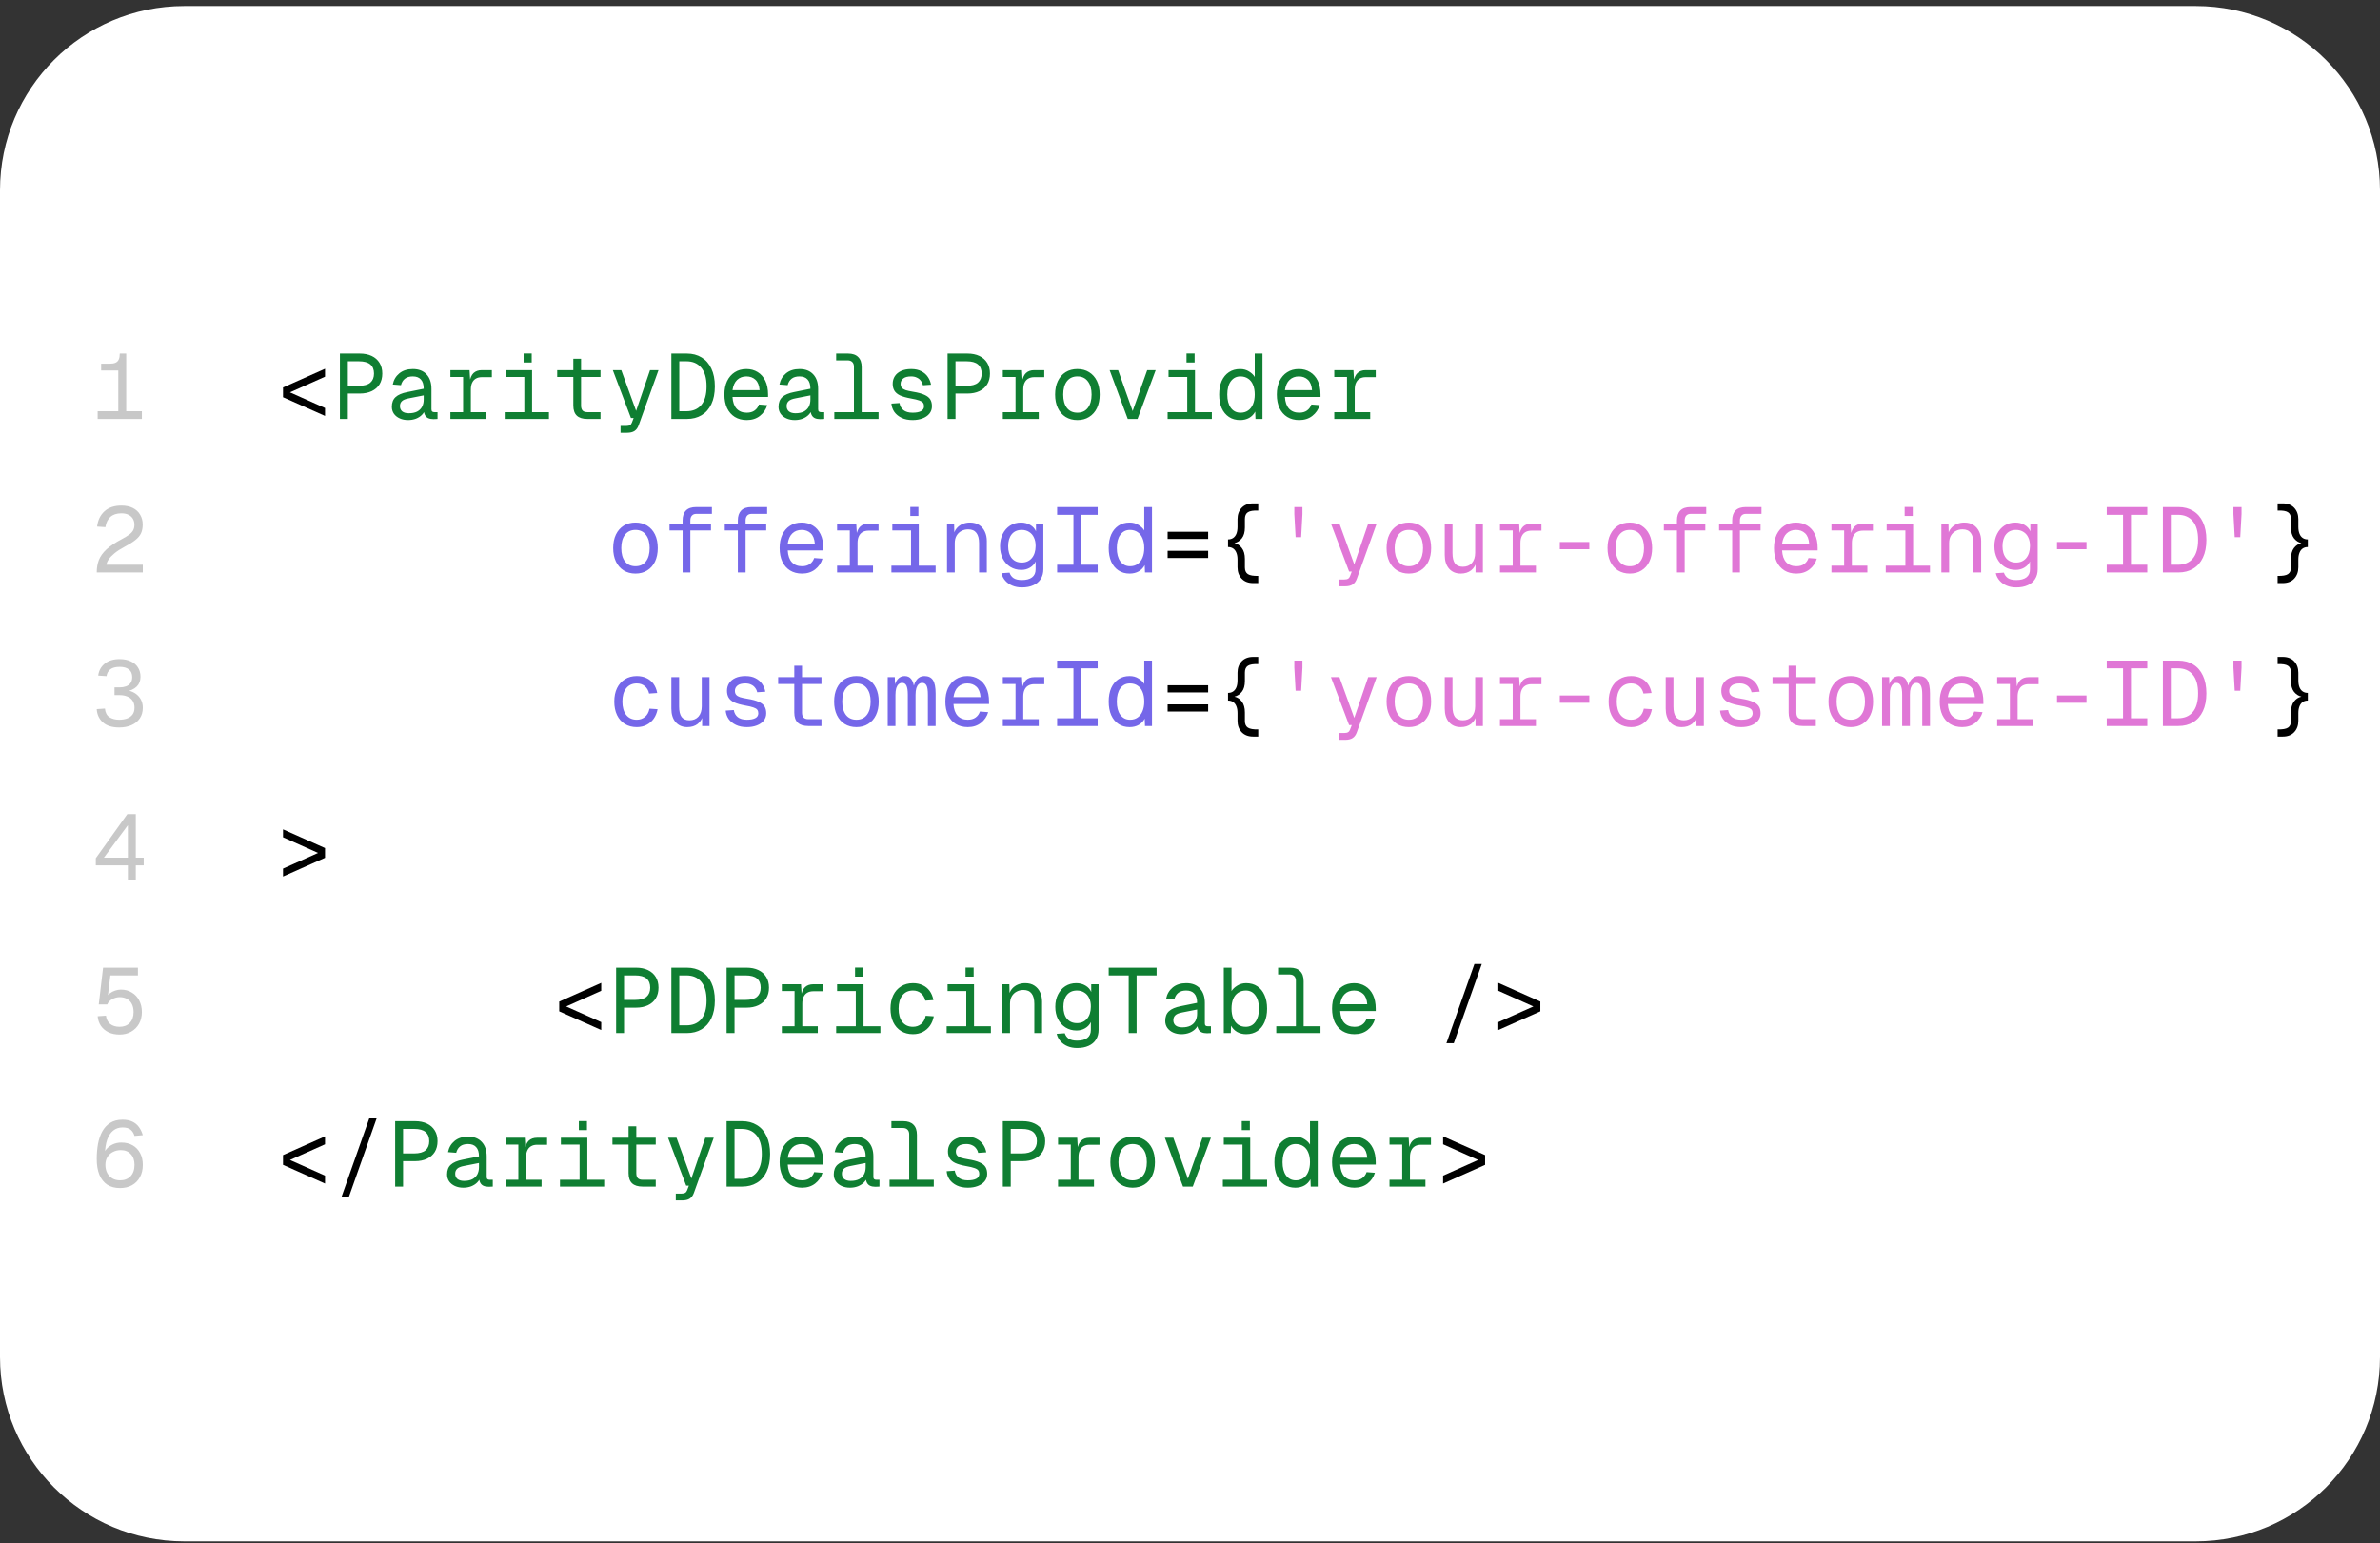 <svg width="310" height="201" viewBox="0 0 310 201" fill="none" xmlns="http://www.w3.org/2000/svg">
<rect x="0" y="0" width="310" height="201" fill="#333333" stroke="none"/>
<path d="M0 24.788C0 11.533 10.745 0.788 24 0.788H286C299.255 0.788 310 11.533 310 24.788V176.788C310 190.043 299.255 200.788 286 200.788H24C10.745 200.788 0 190.043 0 176.788V24.788Z" fill="white"/>
<path d="M42.336 54.18L36.864 51.744V50.472L42.336 48.036V49.068L37.608 51.18V51.036L42.336 53.148V54.18ZM152.085 70.208V69.272H157.365V70.208H152.085ZM152.085 72.692V71.756H157.365V72.692H152.085ZM163.228 75.956C162.596 75.956 162.096 75.764 161.728 75.38C161.368 74.996 161.188 74.5 161.188 73.892V72.896C161.188 72.552 161.14 72.26 161.044 72.02C160.948 71.772 160.808 71.584 160.624 71.456C160.44 71.328 160.216 71.264 159.952 71.264V70.268C160.216 70.268 160.44 70.204 160.624 70.076C160.808 69.948 160.948 69.764 161.044 69.524C161.14 69.276 161.188 68.98 161.188 68.636V67.64C161.188 67.032 161.368 66.536 161.728 66.152C162.096 65.768 162.596 65.576 163.228 65.576H163.888V66.512C163.256 66.488 162.808 66.56 162.544 66.728C162.28 66.896 162.148 67.192 162.148 67.616V68.72C162.148 69.32 162.016 69.788 161.752 70.124C161.488 70.452 161.172 70.66 160.804 70.748V70.76C161.18 70.84 161.496 71.052 161.752 71.396C162.016 71.74 162.148 72.212 162.148 72.812V73.916C162.148 74.332 162.28 74.624 162.544 74.792C162.808 74.96 163.256 75.036 163.888 75.02V75.956H163.228ZM297.323 75.956H296.663V75.02C297.303 75.036 297.751 74.96 298.007 74.792C298.271 74.624 298.403 74.332 298.403 73.916V72.812C298.403 72.212 298.531 71.74 298.787 71.396C299.051 71.052 299.371 70.84 299.747 70.76V70.748C299.379 70.66 299.063 70.452 298.799 70.124C298.535 69.788 298.403 69.32 298.403 68.72V67.616C298.403 67.192 298.271 66.896 298.007 66.728C297.751 66.56 297.303 66.488 296.663 66.512V65.576H297.323C297.963 65.576 298.463 65.768 298.823 66.152C299.183 66.536 299.363 67.032 299.363 67.64V68.636C299.363 68.98 299.411 69.276 299.507 69.524C299.603 69.764 299.743 69.948 299.927 70.076C300.111 70.204 300.335 70.268 300.599 70.268V71.264C300.335 71.264 300.111 71.328 299.927 71.456C299.743 71.584 299.603 71.772 299.507 72.02C299.411 72.26 299.363 72.552 299.363 72.896V73.892C299.363 74.5 299.183 74.996 298.823 75.38C298.463 75.764 297.963 75.956 297.323 75.956ZM152.085 90.208V89.272H157.365V90.208H152.085ZM152.085 92.692V91.756H157.365V92.692H152.085ZM163.228 95.956C162.596 95.956 162.096 95.764 161.728 95.38C161.368 94.996 161.188 94.5 161.188 93.892V92.896C161.188 92.552 161.14 92.26 161.044 92.02C160.948 91.772 160.808 91.584 160.624 91.456C160.44 91.328 160.216 91.264 159.952 91.264V90.268C160.216 90.268 160.44 90.204 160.624 90.076C160.808 89.948 160.948 89.764 161.044 89.524C161.14 89.276 161.188 88.98 161.188 88.636V87.64C161.188 87.032 161.368 86.536 161.728 86.152C162.096 85.768 162.596 85.576 163.228 85.576H163.888V86.512C163.256 86.488 162.808 86.56 162.544 86.728C162.28 86.896 162.148 87.192 162.148 87.616V88.72C162.148 89.32 162.016 89.788 161.752 90.124C161.488 90.452 161.172 90.66 160.804 90.748V90.76C161.18 90.84 161.496 91.052 161.752 91.396C162.016 91.74 162.148 92.212 162.148 92.812V93.916C162.148 94.332 162.28 94.624 162.544 94.792C162.808 94.96 163.256 95.036 163.888 95.02V95.956H163.228ZM297.323 95.956H296.663V95.02C297.303 95.036 297.751 94.96 298.007 94.792C298.271 94.624 298.403 94.332 298.403 93.916V92.812C298.403 92.212 298.531 91.74 298.787 91.396C299.051 91.052 299.371 90.84 299.747 90.76V90.748C299.379 90.66 299.063 90.452 298.799 90.124C298.535 89.788 298.403 89.32 298.403 88.72V87.616C298.403 87.192 298.271 86.896 298.007 86.728C297.751 86.56 297.303 86.488 296.663 86.512V85.576H297.323C297.963 85.576 298.463 85.768 298.823 86.152C299.183 86.536 299.363 87.032 299.363 87.64V88.636C299.363 88.98 299.411 89.276 299.507 89.524C299.603 89.764 299.743 89.948 299.927 90.076C300.111 90.204 300.335 90.268 300.599 90.268V91.264C300.335 91.264 300.111 91.328 299.927 91.456C299.743 91.584 299.603 91.772 299.507 92.02C299.411 92.26 299.363 92.552 299.363 92.896V93.892C299.363 94.5 299.183 94.996 298.823 95.38C298.463 95.764 297.963 95.956 297.323 95.956ZM36.864 114.18V113.148L41.592 111.036V111.18L36.864 109.068V108.036L42.336 110.472V111.744L36.864 114.18ZM78.313 134.18L72.841 131.744V130.472L78.313 128.036V129.068L73.585 131.18V131.036L78.313 133.148V134.18ZM188.398 135.896L192.046 125.576H193.006L189.358 135.896H188.398ZM195.161 134.18V133.148L199.889 131.036V131.18L195.161 129.068V128.036L200.633 130.472V131.744L195.161 134.18ZM42.336 154.18L36.864 151.744V150.472L42.336 148.036V149.068L37.608 151.18V151.036L42.336 153.148V154.18ZM44.491 155.896L48.139 145.576H49.099L45.451 155.896H44.491ZM187.966 154.18V153.148L192.694 151.036V151.18L187.966 149.068V148.036L193.438 150.472V151.744L187.966 154.18Z" fill="black"/>
<path d="M44.275 54.576V46.056H46.867C47.459 46.056 47.975 46.16 48.415 46.368C48.855 46.576 49.195 46.876 49.435 47.268C49.675 47.652 49.795 48.116 49.795 48.66C49.795 49.204 49.675 49.672 49.435 50.064C49.195 50.448 48.855 50.744 48.415 50.952C47.975 51.16 47.459 51.264 46.867 51.264H45.307V54.576H44.275ZM45.307 50.256H46.747C47.419 50.256 47.915 50.12 48.235 49.848C48.555 49.568 48.715 49.172 48.715 48.66C48.715 48.14 48.555 47.744 48.235 47.472C47.915 47.2 47.419 47.064 46.747 47.064H45.307V50.256ZM53.151 54.72C52.751 54.72 52.391 54.648 52.071 54.504C51.751 54.36 51.499 54.16 51.315 53.904C51.131 53.64 51.039 53.336 51.039 52.992C51.039 52.448 51.199 52.028 51.519 51.732C51.847 51.428 52.359 51.208 53.055 51.072L55.191 50.64C55.191 50.096 55.067 49.692 54.819 49.428C54.579 49.164 54.231 49.032 53.775 49.032C53.335 49.032 52.991 49.132 52.743 49.332C52.495 49.524 52.323 49.804 52.227 50.172L51.159 50.088C51.279 49.488 51.563 49.004 52.011 48.636C52.467 48.26 53.055 48.072 53.775 48.072C54.543 48.072 55.139 48.304 55.563 48.768C55.987 49.224 56.199 49.856 56.199 50.664V53.304C56.199 53.448 56.231 53.548 56.295 53.604C56.359 53.66 56.455 53.688 56.583 53.688H56.991V54.576C56.943 54.584 56.867 54.588 56.763 54.588C56.659 54.596 56.559 54.6 56.463 54.6C56.191 54.6 55.959 54.556 55.767 54.468C55.583 54.38 55.443 54.24 55.347 54.048C55.251 53.848 55.199 53.592 55.191 53.28H55.383C55.327 53.552 55.191 53.8 54.975 54.024C54.767 54.24 54.503 54.412 54.183 54.54C53.863 54.66 53.519 54.72 53.151 54.72ZM53.247 53.832C53.679 53.832 54.039 53.76 54.327 53.616C54.615 53.464 54.831 53.256 54.975 52.992C55.119 52.72 55.191 52.408 55.191 52.056V51.504L53.247 51.888C52.815 51.968 52.515 52.092 52.347 52.26C52.179 52.42 52.095 52.632 52.095 52.896C52.095 53.192 52.195 53.424 52.395 53.592C52.603 53.752 52.887 53.832 53.247 53.832ZM60.322 54.576V48.216H61.162L61.258 49.824L61.162 49.8C61.242 49.256 61.414 48.856 61.678 48.6C61.95 48.344 62.31 48.216 62.758 48.216H64.066V49.128H62.77C62.458 49.128 62.194 49.192 61.978 49.32C61.77 49.44 61.61 49.62 61.498 49.86C61.386 50.092 61.33 50.384 61.33 50.736V54.576H60.322ZM58.666 54.576V53.688H63.346V54.576H58.666ZM58.666 49.104V48.216H60.874V49.104H58.666ZM68.297 54.576V48.216H69.305V54.576H68.297ZM65.741 54.576V53.688H71.501V54.576H65.741ZM65.861 49.104V48.216H69.305V49.104H65.861ZM68.201 47.22V46.044H69.257V47.22H68.201ZM76.513 54.576C75.897 54.576 75.437 54.432 75.133 54.144C74.829 53.856 74.677 53.416 74.677 52.824V46.728H75.685V52.824C75.685 53.12 75.753 53.34 75.889 53.484C76.025 53.62 76.233 53.688 76.513 53.688H78.217V54.576H76.513ZM72.577 49.104V48.216H78.217V49.104H72.577ZM80.828 56.376V55.488H81.56C81.784 55.488 81.948 55.452 82.052 55.38C82.164 55.316 82.248 55.208 82.304 55.056L82.532 54.456H82.184L79.82 48.216H80.924L82.856 53.52L84.668 48.216H85.772L83.192 55.38C83.072 55.724 82.892 55.976 82.652 56.136C82.412 56.296 82.08 56.376 81.656 56.376H80.828ZM87.447 54.576V46.056H89.463C90.199 46.056 90.839 46.224 91.383 46.56C91.935 46.888 92.359 47.372 92.655 48.012C92.959 48.644 93.111 49.416 93.111 50.328C93.111 51.24 92.959 52.012 92.655 52.644C92.359 53.276 91.935 53.756 91.383 54.084C90.839 54.412 90.199 54.576 89.463 54.576H87.447ZM88.479 53.568H89.403C90.235 53.568 90.879 53.3 91.335 52.764C91.799 52.22 92.031 51.408 92.031 50.328C92.031 49.248 91.799 48.436 91.335 47.892C90.879 47.34 90.235 47.064 89.403 47.064H88.479V53.568ZM97.27 54.72C96.671 54.72 96.15 54.584 95.71 54.312C95.278 54.04 94.942 53.656 94.703 53.16C94.471 52.656 94.355 52.068 94.355 51.396C94.355 50.724 94.471 50.14 94.703 49.644C94.942 49.148 95.275 48.764 95.698 48.492C96.13 48.212 96.638 48.072 97.222 48.072C97.775 48.072 98.263 48.204 98.686 48.468C99.111 48.724 99.442 49.1 99.683 49.596C99.922 50.092 100.043 50.696 100.043 51.408V51.708H95.41C95.451 52.388 95.63 52.9 95.951 53.244C96.278 53.588 96.719 53.76 97.27 53.76C97.686 53.76 98.026 53.664 98.29 53.472C98.562 53.272 98.751 53.012 98.855 52.692L99.934 52.776C99.766 53.344 99.447 53.812 98.975 54.18C98.51 54.54 97.942 54.72 97.27 54.72ZM95.41 50.82H98.939C98.891 50.204 98.71 49.752 98.398 49.464C98.087 49.176 97.695 49.032 97.222 49.032C96.734 49.032 96.331 49.184 96.01 49.488C95.698 49.784 95.499 50.228 95.41 50.82ZM103.518 54.72C103.118 54.72 102.758 54.648 102.438 54.504C102.118 54.36 101.866 54.16 101.682 53.904C101.498 53.64 101.406 53.336 101.406 52.992C101.406 52.448 101.566 52.028 101.886 51.732C102.214 51.428 102.726 51.208 103.422 51.072L105.558 50.64C105.558 50.096 105.434 49.692 105.186 49.428C104.946 49.164 104.598 49.032 104.142 49.032C103.702 49.032 103.358 49.132 103.11 49.332C102.862 49.524 102.69 49.804 102.594 50.172L101.526 50.088C101.646 49.488 101.93 49.004 102.378 48.636C102.834 48.26 103.422 48.072 104.142 48.072C104.91 48.072 105.506 48.304 105.93 48.768C106.354 49.224 106.566 49.856 106.566 50.664V53.304C106.566 53.448 106.598 53.548 106.662 53.604C106.726 53.66 106.822 53.688 106.95 53.688H107.358V54.576C107.31 54.584 107.234 54.588 107.13 54.588C107.026 54.596 106.926 54.6 106.83 54.6C106.558 54.6 106.326 54.556 106.134 54.468C105.95 54.38 105.81 54.24 105.714 54.048C105.618 53.848 105.566 53.592 105.558 53.28H105.75C105.694 53.552 105.558 53.8 105.342 54.024C105.134 54.24 104.87 54.412 104.55 54.54C104.23 54.66 103.886 54.72 103.518 54.72ZM103.614 53.832C104.046 53.832 104.406 53.76 104.694 53.616C104.982 53.464 105.198 53.256 105.342 52.992C105.486 52.72 105.558 52.408 105.558 52.056V51.504L103.614 51.888C103.182 51.968 102.882 52.092 102.714 52.26C102.546 52.42 102.462 52.632 102.462 52.896C102.462 53.192 102.562 53.424 102.762 53.592C102.97 53.752 103.254 53.832 103.614 53.832ZM111.229 54.576V47.76C111.229 47.504 111.157 47.304 111.013 47.16C110.869 47.016 110.669 46.944 110.413 46.944H108.913V46.056H110.461C111.045 46.056 111.485 46.208 111.781 46.512C112.085 46.808 112.237 47.248 112.237 47.832V54.576H111.229ZM108.673 54.576V53.688H114.433V54.576H108.673ZM118.868 54.72C118.316 54.72 117.84 54.624 117.44 54.432C117.04 54.24 116.724 53.984 116.492 53.664C116.268 53.336 116.14 52.972 116.108 52.572L117.164 52.5C117.228 52.892 117.4 53.2 117.68 53.424C117.968 53.648 118.364 53.76 118.868 53.76C119.34 53.76 119.704 53.692 119.96 53.556C120.224 53.42 120.356 53.208 120.356 52.92C120.356 52.736 120.312 52.584 120.224 52.464C120.136 52.344 119.972 52.244 119.732 52.164C119.492 52.076 119.14 51.992 118.676 51.912C118.06 51.8 117.576 51.664 117.224 51.504C116.88 51.336 116.636 51.128 116.492 50.88C116.348 50.632 116.276 50.336 116.276 49.992C116.276 49.624 116.368 49.296 116.552 49.008C116.736 48.72 117.008 48.492 117.368 48.324C117.728 48.156 118.168 48.072 118.688 48.072C119.216 48.072 119.656 48.168 120.008 48.36C120.368 48.544 120.652 48.792 120.86 49.104C121.068 49.408 121.204 49.744 121.268 50.112L120.212 50.184C120.164 49.96 120.072 49.764 119.936 49.596C119.808 49.42 119.636 49.284 119.42 49.188C119.212 49.084 118.964 49.032 118.676 49.032C118.212 49.032 117.868 49.124 117.644 49.308C117.42 49.492 117.308 49.72 117.308 49.992C117.308 50.208 117.36 50.38 117.464 50.508C117.568 50.636 117.736 50.74 117.968 50.82C118.2 50.892 118.508 50.96 118.892 51.024C119.548 51.128 120.056 51.264 120.416 51.432C120.776 51.592 121.028 51.792 121.172 52.032C121.316 52.272 121.388 52.568 121.388 52.92C121.388 53.296 121.276 53.62 121.052 53.892C120.836 54.156 120.536 54.36 120.152 54.504C119.776 54.648 119.348 54.72 118.868 54.72ZM123.424 54.576V46.056H126.016C126.608 46.056 127.124 46.16 127.564 46.368C128.004 46.576 128.344 46.876 128.584 47.268C128.824 47.652 128.944 48.116 128.944 48.66C128.944 49.204 128.824 49.672 128.584 50.064C128.344 50.448 128.004 50.744 127.564 50.952C127.124 51.16 126.608 51.264 126.016 51.264H124.456V54.576H123.424ZM124.456 50.256H125.896C126.568 50.256 127.064 50.12 127.384 49.848C127.704 49.568 127.864 49.172 127.864 48.66C127.864 48.14 127.704 47.744 127.384 47.472C127.064 47.2 126.568 47.064 125.896 47.064H124.456V50.256ZM132.275 54.576V48.216H133.115L133.211 49.824L133.115 49.8C133.195 49.256 133.367 48.856 133.631 48.6C133.903 48.344 134.263 48.216 134.711 48.216H136.019V49.128H134.723C134.411 49.128 134.147 49.192 133.931 49.32C133.723 49.44 133.563 49.62 133.451 49.86C133.339 50.092 133.283 50.384 133.283 50.736V54.576H132.275ZM130.619 54.576V53.688H135.299V54.576H130.619ZM130.619 49.104V48.216H132.827V49.104H130.619ZM140.334 54.72C139.75 54.72 139.238 54.584 138.798 54.312C138.366 54.04 138.03 53.656 137.79 53.16C137.55 52.656 137.43 52.068 137.43 51.396C137.43 50.716 137.55 50.128 137.79 49.632C138.03 49.136 138.366 48.752 138.798 48.48C139.238 48.208 139.75 48.072 140.334 48.072C140.918 48.072 141.426 48.208 141.858 48.48C142.298 48.752 142.638 49.136 142.878 49.632C143.118 50.128 143.238 50.716 143.238 51.396C143.238 52.068 143.118 52.656 142.878 53.16C142.638 53.656 142.298 54.04 141.858 54.312C141.426 54.584 140.918 54.72 140.334 54.72ZM140.334 53.76C140.918 53.76 141.37 53.552 141.69 53.136C142.018 52.712 142.182 52.132 142.182 51.396C142.182 50.66 142.018 50.084 141.69 49.668C141.37 49.244 140.918 49.032 140.334 49.032C139.75 49.032 139.294 49.244 138.966 49.668C138.646 50.084 138.486 50.66 138.486 51.396C138.486 52.132 138.646 52.712 138.966 53.136C139.294 53.552 139.75 53.76 140.334 53.76ZM146.894 54.576L144.53 48.216H145.634L147.53 53.544L149.426 48.216H150.53L148.166 54.576H146.894ZM154.641 54.576V48.216H155.649V54.576H154.641ZM152.085 54.576V53.688H157.845V54.576H152.085ZM152.205 49.104V48.216H155.649V49.104H152.205ZM154.545 47.22V46.044H155.601V47.22H154.545ZM161.524 54.72C160.964 54.72 160.48 54.584 160.072 54.312C159.664 54.04 159.348 53.656 159.124 53.16C158.908 52.664 158.8 52.076 158.8 51.396C158.8 50.716 158.908 50.128 159.124 49.632C159.348 49.136 159.664 48.752 160.072 48.48C160.48 48.208 160.964 48.072 161.524 48.072C161.972 48.072 162.364 48.18 162.7 48.396C163.036 48.604 163.28 48.84 163.432 49.104V46.056H164.44V54.576H163.528L163.492 53.616C163.316 53.96 163.056 54.232 162.712 54.432C162.368 54.624 161.972 54.72 161.524 54.72ZM161.584 53.76C161.968 53.76 162.296 53.664 162.568 53.472C162.848 53.28 163.06 53.008 163.204 52.656C163.356 52.296 163.432 51.876 163.432 51.396C163.432 50.9 163.356 50.476 163.204 50.124C163.06 49.772 162.848 49.504 162.568 49.32C162.288 49.128 161.952 49.032 161.56 49.032C161.04 49.032 160.624 49.244 160.312 49.668C160.008 50.084 159.856 50.66 159.856 51.396C159.856 52.124 160.008 52.7 160.312 53.124C160.624 53.548 161.048 53.76 161.584 53.76ZM169.224 54.72C168.624 54.72 168.104 54.584 167.664 54.312C167.232 54.04 166.896 53.656 166.656 53.16C166.424 52.656 166.308 52.068 166.308 51.396C166.308 50.724 166.424 50.14 166.656 49.644C166.896 49.148 167.228 48.764 167.652 48.492C168.084 48.212 168.592 48.072 169.176 48.072C169.728 48.072 170.216 48.204 170.64 48.468C171.064 48.724 171.396 49.1 171.636 49.596C171.876 50.092 171.996 50.696 171.996 51.408V51.708H167.364C167.404 52.388 167.584 52.9 167.904 53.244C168.232 53.588 168.672 53.76 169.224 53.76C169.64 53.76 169.98 53.664 170.244 53.472C170.516 53.272 170.704 53.012 170.808 52.692L171.888 52.776C171.72 53.344 171.4 53.812 170.928 54.18C170.464 54.54 169.896 54.72 169.224 54.72ZM167.364 50.82H170.892C170.844 50.204 170.664 49.752 170.352 49.464C170.04 49.176 169.648 49.032 169.176 49.032C168.688 49.032 168.284 49.184 167.964 49.488C167.652 49.784 167.452 50.228 167.364 50.82ZM175.447 54.576V48.216H176.287L176.383 49.824L176.287 49.8C176.367 49.256 176.539 48.856 176.803 48.6C177.075 48.344 177.435 48.216 177.883 48.216H179.191V49.128H177.895C177.583 49.128 177.319 49.192 177.103 49.32C176.895 49.44 176.735 49.62 176.623 49.86C176.511 50.092 176.455 50.384 176.455 50.736V54.576H175.447ZM173.791 54.576V53.688H178.471V54.576H173.791ZM173.791 49.104V48.216H175.999V49.104H173.791ZM80.252 134.576V126.056H82.844C83.436 126.056 83.952 126.16 84.392 126.368C84.832 126.576 85.172 126.876 85.412 127.268C85.652 127.652 85.772 128.116 85.772 128.66C85.772 129.204 85.652 129.672 85.412 130.064C85.172 130.448 84.832 130.744 84.392 130.952C83.952 131.16 83.436 131.264 82.844 131.264H81.284V134.576H80.252ZM81.284 130.256H82.724C83.396 130.256 83.892 130.12 84.212 129.848C84.532 129.568 84.692 129.172 84.692 128.66C84.692 128.14 84.532 127.744 84.212 127.472C83.892 127.2 83.396 127.064 82.724 127.064H81.284V130.256ZM87.447 134.576V126.056H89.463C90.199 126.056 90.839 126.224 91.383 126.56C91.935 126.888 92.359 127.372 92.655 128.012C92.959 128.644 93.111 129.416 93.111 130.328C93.111 131.24 92.959 132.012 92.655 132.644C92.359 133.276 91.935 133.756 91.383 134.084C90.839 134.412 90.199 134.576 89.463 134.576H87.447ZM88.479 133.568H89.403C90.235 133.568 90.879 133.3 91.335 132.764C91.799 132.22 92.031 131.408 92.031 130.328C92.031 129.248 91.799 128.436 91.335 127.892C90.879 127.34 90.235 127.064 89.403 127.064H88.479V133.568ZM94.642 134.576V126.056H97.234C97.826 126.056 98.343 126.16 98.782 126.368C99.222 126.576 99.562 126.876 99.802 127.268C100.043 127.652 100.163 128.116 100.163 128.66C100.163 129.204 100.043 129.672 99.802 130.064C99.562 130.448 99.222 130.744 98.782 130.952C98.343 131.16 97.826 131.264 97.234 131.264H95.674V134.576H94.642ZM95.674 130.256H97.115C97.787 130.256 98.282 130.12 98.603 129.848C98.922 129.568 99.082 129.172 99.082 128.66C99.082 128.14 98.922 127.744 98.603 127.472C98.282 127.2 97.787 127.064 97.115 127.064H95.674V130.256ZM103.494 134.576V128.216H104.334L104.43 129.824L104.334 129.8C104.414 129.256 104.586 128.856 104.85 128.6C105.122 128.344 105.482 128.216 105.93 128.216H107.238V129.128H105.942C105.63 129.128 105.366 129.192 105.15 129.32C104.942 129.44 104.782 129.62 104.67 129.86C104.558 130.092 104.502 130.384 104.502 130.736V134.576H103.494ZM101.838 134.576V133.688H106.518V134.576H101.838ZM101.838 129.104V128.216H104.046V129.104H101.838ZM111.469 134.576V128.216H112.477V134.576H111.469ZM108.913 134.576V133.688H114.673V134.576H108.913ZM109.033 129.104V128.216H112.477V129.104H109.033ZM111.373 127.22V126.044H112.429V127.22H111.373ZM118.916 134.72C118.324 134.72 117.808 134.584 117.368 134.312C116.928 134.04 116.588 133.656 116.348 133.16C116.108 132.656 115.988 132.068 115.988 131.396C115.988 130.724 116.108 130.14 116.348 129.644C116.588 129.148 116.928 128.764 117.368 128.492C117.808 128.212 118.324 128.072 118.916 128.072C119.388 128.072 119.808 128.16 120.176 128.336C120.544 128.504 120.848 128.752 121.088 129.08C121.328 129.408 121.492 129.808 121.58 130.28L120.524 130.352C120.428 129.928 120.236 129.604 119.948 129.38C119.668 129.148 119.324 129.032 118.916 129.032C118.332 129.032 117.872 129.244 117.536 129.668C117.208 130.084 117.044 130.66 117.044 131.396C117.044 132.132 117.208 132.712 117.536 133.136C117.872 133.552 118.332 133.76 118.916 133.76C119.324 133.76 119.676 133.64 119.972 133.4C120.276 133.16 120.476 132.8 120.572 132.32L121.628 132.392C121.54 132.864 121.372 133.276 121.124 133.628C120.876 133.972 120.564 134.24 120.188 134.432C119.812 134.624 119.388 134.72 118.916 134.72ZM125.86 134.576V128.216H126.868V134.576H125.86ZM123.304 134.576V133.688H129.064V134.576H123.304ZM123.424 129.104V128.216H126.868V129.104H123.424ZM125.764 127.22V126.044H126.82V127.22H125.764ZM130.547 134.576V128.216H131.471L131.507 129.836L131.387 129.728C131.467 129.352 131.611 129.044 131.819 128.804C132.035 128.556 132.291 128.372 132.587 128.252C132.883 128.132 133.195 128.072 133.523 128.072C134.011 128.072 134.415 128.18 134.735 128.396C135.063 128.612 135.311 128.904 135.479 129.272C135.647 129.632 135.731 130.036 135.731 130.484V134.576H134.723V130.772C134.723 130.18 134.607 129.732 134.375 129.428C134.143 129.116 133.787 128.96 133.307 128.96C132.979 128.96 132.683 129.032 132.419 129.176C132.155 129.312 131.943 129.516 131.783 129.788C131.631 130.052 131.555 130.38 131.555 130.772V134.576H130.547ZM140.298 136.52C139.842 136.52 139.43 136.444 139.062 136.292C138.694 136.14 138.386 135.924 138.138 135.644C137.89 135.364 137.722 135.04 137.634 134.672L138.69 134.6C138.786 134.896 138.954 135.128 139.194 135.296C139.442 135.472 139.81 135.56 140.298 135.56C140.874 135.56 141.314 135.444 141.618 135.212C141.93 134.98 142.086 134.632 142.086 134.168V133.136C141.934 133.472 141.69 133.74 141.354 133.94C141.018 134.14 140.642 134.24 140.226 134.24C139.69 134.24 139.21 134.108 138.786 133.844C138.37 133.58 138.042 133.216 137.802 132.752C137.57 132.288 137.454 131.756 137.454 131.156C137.454 130.548 137.57 130.016 137.802 129.56C138.034 129.096 138.354 128.732 138.762 128.468C139.178 128.204 139.65 128.072 140.178 128.072C140.626 128.072 141.026 128.176 141.378 128.384C141.738 128.592 141.99 128.872 142.134 129.224V128.216H143.094V134.144C143.094 134.64 142.982 135.064 142.758 135.416C142.534 135.776 142.214 136.048 141.798 136.232C141.382 136.424 140.882 136.52 140.298 136.52ZM140.274 133.28C140.818 133.28 141.254 133.092 141.582 132.716C141.91 132.332 142.078 131.812 142.086 131.156C142.094 130.716 142.022 130.34 141.87 130.028C141.726 129.708 141.514 129.464 141.234 129.296C140.962 129.12 140.642 129.032 140.274 129.032C139.714 129.032 139.278 129.224 138.966 129.608C138.662 129.984 138.51 130.5 138.51 131.156C138.51 131.812 138.666 132.332 138.978 132.716C139.298 133.092 139.73 133.28 140.274 133.28ZM147.014 134.576V127.064H144.41V126.056H150.65V127.064H148.046V134.576H147.014ZM153.885 134.72C153.485 134.72 153.125 134.648 152.805 134.504C152.485 134.36 152.233 134.16 152.049 133.904C151.865 133.64 151.773 133.336 151.773 132.992C151.773 132.448 151.933 132.028 152.253 131.732C152.581 131.428 153.093 131.208 153.789 131.072L155.925 130.64C155.925 130.096 155.801 129.692 155.553 129.428C155.313 129.164 154.965 129.032 154.509 129.032C154.069 129.032 153.725 129.132 153.477 129.332C153.229 129.524 153.057 129.804 152.961 130.172L151.893 130.088C152.013 129.488 152.297 129.004 152.745 128.636C153.201 128.26 153.789 128.072 154.509 128.072C155.277 128.072 155.873 128.304 156.297 128.768C156.721 129.224 156.933 129.856 156.933 130.664V133.304C156.933 133.448 156.965 133.548 157.029 133.604C157.093 133.66 157.189 133.688 157.317 133.688H157.725V134.576C157.677 134.584 157.601 134.588 157.497 134.588C157.393 134.596 157.293 134.6 157.197 134.6C156.925 134.6 156.693 134.556 156.501 134.468C156.317 134.38 156.177 134.24 156.081 134.048C155.985 133.848 155.933 133.592 155.925 133.28H156.117C156.061 133.552 155.925 133.8 155.709 134.024C155.501 134.24 155.237 134.412 154.917 134.54C154.597 134.66 154.253 134.72 153.885 134.72ZM153.981 133.832C154.413 133.832 154.773 133.76 155.061 133.616C155.349 133.464 155.565 133.256 155.709 132.992C155.853 132.72 155.925 132.408 155.925 132.056V131.504L153.981 131.888C153.549 131.968 153.249 132.092 153.081 132.26C152.913 132.42 152.829 132.632 152.829 132.896C152.829 133.192 152.929 133.424 153.129 133.592C153.337 133.752 153.621 133.832 153.981 133.832ZM162.316 134.72C161.876 134.72 161.484 134.624 161.14 134.432C160.796 134.232 160.532 133.96 160.348 133.616L160.312 134.576H159.4V126.056H160.408V129.104C160.568 128.84 160.816 128.604 161.152 128.396C161.488 128.18 161.876 128.072 162.316 128.072C162.876 128.072 163.36 128.208 163.768 128.48C164.176 128.752 164.488 129.136 164.704 129.632C164.928 130.128 165.04 130.716 165.04 131.396C165.04 132.076 164.928 132.664 164.704 133.16C164.488 133.656 164.176 134.04 163.768 134.312C163.36 134.584 162.876 134.72 162.316 134.72ZM162.256 133.76C162.792 133.76 163.212 133.548 163.516 133.124C163.828 132.7 163.984 132.124 163.984 131.396C163.984 130.66 163.828 130.084 163.516 129.668C163.212 129.244 162.8 129.032 162.28 129.032C161.888 129.032 161.552 129.128 161.272 129.32C160.992 129.504 160.776 129.772 160.624 130.124C160.48 130.476 160.408 130.9 160.408 131.396C160.408 131.876 160.48 132.296 160.624 132.656C160.776 133.008 160.988 133.28 161.26 133.472C161.54 133.664 161.872 133.76 162.256 133.76ZM168.792 134.576V127.76C168.792 127.504 168.72 127.304 168.576 127.16C168.432 127.016 168.232 126.944 167.976 126.944H166.476V126.056H168.024C168.608 126.056 169.048 126.208 169.344 126.512C169.648 126.808 169.8 127.248 169.8 127.832V134.576H168.792ZM166.236 134.576V133.688H171.996V134.576H166.236ZM176.419 134.72C175.819 134.72 175.299 134.584 174.859 134.312C174.427 134.04 174.091 133.656 173.851 133.16C173.619 132.656 173.503 132.068 173.503 131.396C173.503 130.724 173.619 130.14 173.851 129.644C174.091 129.148 174.423 128.764 174.847 128.492C175.279 128.212 175.787 128.072 176.371 128.072C176.923 128.072 177.411 128.204 177.835 128.468C178.259 128.724 178.591 129.1 178.831 129.596C179.071 130.092 179.191 130.696 179.191 131.408V131.708H174.559C174.599 132.388 174.779 132.9 175.099 133.244C175.427 133.588 175.867 133.76 176.419 133.76C176.835 133.76 177.175 133.664 177.439 133.472C177.711 133.272 177.899 133.012 178.003 132.692L179.083 132.776C178.915 133.344 178.595 133.812 178.123 134.18C177.659 134.54 177.091 134.72 176.419 134.72ZM174.559 130.82H178.087C178.039 130.204 177.859 129.752 177.547 129.464C177.235 129.176 176.843 129.032 176.371 129.032C175.883 129.032 175.479 129.184 175.159 129.488C174.847 129.784 174.647 130.228 174.559 130.82ZM51.471 154.576V146.056H54.063C54.655 146.056 55.171 146.16 55.611 146.368C56.051 146.576 56.391 146.876 56.631 147.268C56.871 147.652 56.991 148.116 56.991 148.66C56.991 149.204 56.871 149.672 56.631 150.064C56.391 150.448 56.051 150.744 55.611 150.952C55.171 151.16 54.655 151.264 54.063 151.264H52.503V154.576H51.471ZM52.503 150.256H53.943C54.615 150.256 55.111 150.12 55.431 149.848C55.751 149.568 55.911 149.172 55.911 148.66C55.911 148.14 55.751 147.744 55.431 147.472C55.111 147.2 54.615 147.064 53.943 147.064H52.503V150.256ZM60.346 154.72C59.946 154.72 59.586 154.648 59.266 154.504C58.946 154.36 58.694 154.16 58.51 153.904C58.326 153.64 58.234 153.336 58.234 152.992C58.234 152.448 58.394 152.028 58.714 151.732C59.042 151.428 59.554 151.208 60.25 151.072L62.386 150.64C62.386 150.096 62.262 149.692 62.014 149.428C61.774 149.164 61.426 149.032 60.97 149.032C60.53 149.032 60.186 149.132 59.938 149.332C59.69 149.524 59.518 149.804 59.422 150.172L58.354 150.088C58.474 149.488 58.758 149.004 59.206 148.636C59.662 148.26 60.25 148.072 60.97 148.072C61.738 148.072 62.334 148.304 62.758 148.768C63.182 149.224 63.394 149.856 63.394 150.664V153.304C63.394 153.448 63.426 153.548 63.49 153.604C63.554 153.66 63.65 153.688 63.778 153.688H64.186V154.576C64.138 154.584 64.062 154.588 63.958 154.588C63.854 154.596 63.754 154.6 63.658 154.6C63.386 154.6 63.154 154.556 62.962 154.468C62.778 154.38 62.638 154.24 62.542 154.048C62.446 153.848 62.394 153.592 62.386 153.28H62.578C62.522 153.552 62.386 153.8 62.17 154.024C61.962 154.24 61.698 154.412 61.378 154.54C61.058 154.66 60.714 154.72 60.346 154.72ZM60.442 153.832C60.874 153.832 61.234 153.76 61.522 153.616C61.81 153.464 62.026 153.256 62.17 152.992C62.314 152.72 62.386 152.408 62.386 152.056V151.504L60.442 151.888C60.01 151.968 59.71 152.092 59.542 152.26C59.374 152.42 59.29 152.632 59.29 152.896C59.29 153.192 59.39 153.424 59.59 153.592C59.798 153.752 60.082 153.832 60.442 153.832ZM67.517 154.576V148.216H68.357L68.453 149.824L68.357 149.8C68.437 149.256 68.609 148.856 68.873 148.6C69.145 148.344 69.505 148.216 69.953 148.216H71.261V149.128H69.965C69.653 149.128 69.389 149.192 69.173 149.32C68.965 149.44 68.805 149.62 68.693 149.86C68.581 150.092 68.525 150.384 68.525 150.736V154.576H67.517ZM65.861 154.576V153.688H70.541V154.576H65.861ZM65.861 149.104V148.216H68.069V149.104H65.861ZM75.493 154.576V148.216H76.501V154.576H75.493ZM72.937 154.576V153.688H78.697V154.576H72.937ZM73.057 149.104V148.216H76.501V149.104H73.057ZM75.397 147.22V146.044H76.453V147.22H75.397ZM83.708 154.576C83.092 154.576 82.632 154.432 82.328 154.144C82.024 153.856 81.872 153.416 81.872 152.824V146.728H82.88V152.824C82.88 153.12 82.948 153.34 83.084 153.484C83.22 153.62 83.428 153.688 83.708 153.688H85.412V154.576H83.708ZM79.772 149.104V148.216H85.412V149.104H79.772ZM88.023 156.376V155.488H88.755C88.979 155.488 89.143 155.452 89.247 155.38C89.359 155.316 89.443 155.208 89.499 155.056L89.727 154.456H89.379L87.015 148.216H88.119L90.051 153.52L91.863 148.216H92.967L90.387 155.38C90.267 155.724 90.087 155.976 89.847 156.136C89.607 156.296 89.275 156.376 88.851 156.376H88.023ZM94.642 154.576V146.056H96.659C97.394 146.056 98.034 146.224 98.579 146.56C99.13 146.888 99.555 147.372 99.85 148.012C100.155 148.644 100.307 149.416 100.307 150.328C100.307 151.24 100.155 152.012 99.85 152.644C99.555 153.276 99.13 153.756 98.579 154.084C98.034 154.412 97.394 154.576 96.659 154.576H94.642ZM95.674 153.568H96.599C97.43 153.568 98.075 153.3 98.531 152.764C98.995 152.22 99.227 151.408 99.227 150.328C99.227 149.248 98.995 148.436 98.531 147.892C98.075 147.34 97.43 147.064 96.599 147.064H95.674V153.568ZM104.466 154.72C103.866 154.72 103.346 154.584 102.906 154.312C102.474 154.04 102.138 153.656 101.898 153.16C101.666 152.656 101.55 152.068 101.55 151.396C101.55 150.724 101.666 150.14 101.898 149.644C102.138 149.148 102.47 148.764 102.894 148.492C103.326 148.212 103.834 148.072 104.418 148.072C104.97 148.072 105.458 148.204 105.882 148.468C106.306 148.724 106.638 149.1 106.878 149.596C107.118 150.092 107.238 150.696 107.238 151.408V151.708H102.606C102.646 152.388 102.826 152.9 103.146 153.244C103.474 153.588 103.914 153.76 104.466 153.76C104.882 153.76 105.222 153.664 105.486 153.472C105.758 153.272 105.946 153.012 106.05 152.692L107.13 152.776C106.962 153.344 106.642 153.812 106.17 154.18C105.706 154.54 105.138 154.72 104.466 154.72ZM102.606 150.82H106.134C106.086 150.204 105.906 149.752 105.594 149.464C105.282 149.176 104.89 149.032 104.418 149.032C103.93 149.032 103.526 149.184 103.206 149.488C102.894 149.784 102.694 150.228 102.606 150.82ZM110.713 154.72C110.313 154.72 109.953 154.648 109.633 154.504C109.313 154.36 109.061 154.16 108.877 153.904C108.693 153.64 108.601 153.336 108.601 152.992C108.601 152.448 108.761 152.028 109.081 151.732C109.409 151.428 109.921 151.208 110.617 151.072L112.753 150.64C112.753 150.096 112.629 149.692 112.381 149.428C112.141 149.164 111.793 149.032 111.337 149.032C110.897 149.032 110.553 149.132 110.305 149.332C110.057 149.524 109.885 149.804 109.789 150.172L108.721 150.088C108.841 149.488 109.125 149.004 109.573 148.636C110.029 148.26 110.617 148.072 111.337 148.072C112.105 148.072 112.701 148.304 113.125 148.768C113.549 149.224 113.761 149.856 113.761 150.664V153.304C113.761 153.448 113.793 153.548 113.857 153.604C113.921 153.66 114.017 153.688 114.145 153.688H114.553V154.576C114.505 154.584 114.429 154.588 114.325 154.588C114.221 154.596 114.121 154.6 114.025 154.6C113.753 154.6 113.521 154.556 113.329 154.468C113.145 154.38 113.005 154.24 112.909 154.048C112.813 153.848 112.761 153.592 112.753 153.28H112.945C112.889 153.552 112.753 153.8 112.537 154.024C112.329 154.24 112.065 154.412 111.745 154.54C111.425 154.66 111.081 154.72 110.713 154.72ZM110.809 153.832C111.241 153.832 111.601 153.76 111.889 153.616C112.177 153.464 112.393 153.256 112.537 152.992C112.681 152.72 112.753 152.408 112.753 152.056V151.504L110.809 151.888C110.377 151.968 110.077 152.092 109.909 152.26C109.741 152.42 109.657 152.632 109.657 152.896C109.657 153.192 109.757 153.424 109.957 153.592C110.165 153.752 110.449 153.832 110.809 153.832ZM118.424 154.576V147.76C118.424 147.504 118.352 147.304 118.208 147.16C118.064 147.016 117.864 146.944 117.608 146.944H116.108V146.056H117.656C118.24 146.056 118.68 146.208 118.976 146.512C119.28 146.808 119.432 147.248 119.432 147.832V154.576H118.424ZM115.868 154.576V153.688H121.628V154.576H115.868ZM126.064 154.72C125.512 154.72 125.036 154.624 124.636 154.432C124.236 154.24 123.92 153.984 123.688 153.664C123.464 153.336 123.336 152.972 123.304 152.572L124.36 152.5C124.424 152.892 124.596 153.2 124.876 153.424C125.164 153.648 125.56 153.76 126.064 153.76C126.536 153.76 126.9 153.692 127.156 153.556C127.42 153.42 127.552 153.208 127.552 152.92C127.552 152.736 127.508 152.584 127.42 152.464C127.332 152.344 127.168 152.244 126.928 152.164C126.688 152.076 126.336 151.992 125.872 151.912C125.256 151.8 124.772 151.664 124.42 151.504C124.076 151.336 123.832 151.128 123.688 150.88C123.544 150.632 123.472 150.336 123.472 149.992C123.472 149.624 123.564 149.296 123.748 149.008C123.932 148.72 124.204 148.492 124.564 148.324C124.924 148.156 125.364 148.072 125.884 148.072C126.412 148.072 126.852 148.168 127.204 148.36C127.564 148.544 127.848 148.792 128.056 149.104C128.264 149.408 128.4 149.744 128.464 150.112L127.408 150.184C127.36 149.96 127.268 149.764 127.132 149.596C127.004 149.42 126.832 149.284 126.616 149.188C126.408 149.084 126.16 149.032 125.872 149.032C125.408 149.032 125.064 149.124 124.84 149.308C124.616 149.492 124.504 149.72 124.504 149.992C124.504 150.208 124.556 150.38 124.66 150.508C124.764 150.636 124.932 150.74 125.164 150.82C125.396 150.892 125.704 150.96 126.088 151.024C126.744 151.128 127.252 151.264 127.612 151.432C127.972 151.592 128.224 151.792 128.368 152.032C128.512 152.272 128.584 152.568 128.584 152.92C128.584 153.296 128.472 153.62 128.248 153.892C128.032 154.156 127.732 154.36 127.348 154.504C126.972 154.648 126.544 154.72 126.064 154.72ZM130.619 154.576V146.056H133.211C133.803 146.056 134.319 146.16 134.759 146.368C135.199 146.576 135.539 146.876 135.779 147.268C136.019 147.652 136.139 148.116 136.139 148.66C136.139 149.204 136.019 149.672 135.779 150.064C135.539 150.448 135.199 150.744 134.759 150.952C134.319 151.16 133.803 151.264 133.211 151.264H131.651V154.576H130.619ZM131.651 150.256H133.091C133.763 150.256 134.259 150.12 134.579 149.848C134.899 149.568 135.059 149.172 135.059 148.66C135.059 148.14 134.899 147.744 134.579 147.472C134.259 147.2 133.763 147.064 133.091 147.064H131.651V150.256ZM139.47 154.576V148.216H140.31L140.406 149.824L140.31 149.8C140.39 149.256 140.562 148.856 140.826 148.6C141.098 148.344 141.458 148.216 141.906 148.216H143.214V149.128H141.918C141.606 149.128 141.342 149.192 141.126 149.32C140.918 149.44 140.758 149.62 140.646 149.86C140.534 150.092 140.478 150.384 140.478 150.736V154.576H139.47ZM137.814 154.576V153.688H142.494V154.576H137.814ZM137.814 149.104V148.216H140.022V149.104H137.814ZM147.53 154.72C146.946 154.72 146.434 154.584 145.994 154.312C145.562 154.04 145.226 153.656 144.986 153.16C144.746 152.656 144.626 152.068 144.626 151.396C144.626 150.716 144.746 150.128 144.986 149.632C145.226 149.136 145.562 148.752 145.994 148.48C146.434 148.208 146.946 148.072 147.53 148.072C148.114 148.072 148.622 148.208 149.054 148.48C149.494 148.752 149.834 149.136 150.074 149.632C150.314 150.128 150.434 150.716 150.434 151.396C150.434 152.068 150.314 152.656 150.074 153.16C149.834 153.656 149.494 154.04 149.054 154.312C148.622 154.584 148.114 154.72 147.53 154.72ZM147.53 153.76C148.114 153.76 148.566 153.552 148.886 153.136C149.214 152.712 149.378 152.132 149.378 151.396C149.378 150.66 149.214 150.084 148.886 149.668C148.566 149.244 148.114 149.032 147.53 149.032C146.946 149.032 146.49 149.244 146.162 149.668C145.842 150.084 145.682 150.66 145.682 151.396C145.682 152.132 145.842 152.712 146.162 153.136C146.49 153.552 146.946 153.76 147.53 153.76ZM154.089 154.576L151.725 148.216H152.829L154.725 153.544L156.621 148.216H157.725L155.361 154.576H154.089ZM161.836 154.576V148.216H162.844V154.576H161.836ZM159.28 154.576V153.688H165.04V154.576H159.28ZM159.4 149.104V148.216H162.844V149.104H159.4ZM161.74 147.22V146.044H162.796V147.22H161.74ZM168.72 154.72C168.16 154.72 167.676 154.584 167.268 154.312C166.86 154.04 166.544 153.656 166.32 153.16C166.104 152.664 165.996 152.076 165.996 151.396C165.996 150.716 166.104 150.128 166.32 149.632C166.544 149.136 166.86 148.752 167.268 148.48C167.676 148.208 168.16 148.072 168.72 148.072C169.168 148.072 169.56 148.18 169.896 148.396C170.232 148.604 170.476 148.84 170.628 149.104V146.056H171.636V154.576H170.724L170.688 153.616C170.512 153.96 170.252 154.232 169.908 154.432C169.564 154.624 169.168 154.72 168.72 154.72ZM168.78 153.76C169.164 153.76 169.492 153.664 169.764 153.472C170.044 153.28 170.256 153.008 170.4 152.656C170.552 152.296 170.628 151.876 170.628 151.396C170.628 150.9 170.552 150.476 170.4 150.124C170.256 149.772 170.044 149.504 169.764 149.32C169.484 149.128 169.148 149.032 168.756 149.032C168.236 149.032 167.82 149.244 167.508 149.668C167.204 150.084 167.052 150.66 167.052 151.396C167.052 152.124 167.204 152.7 167.508 153.124C167.82 153.548 168.244 153.76 168.78 153.76ZM176.419 154.72C175.819 154.72 175.299 154.584 174.859 154.312C174.427 154.04 174.091 153.656 173.851 153.16C173.619 152.656 173.503 152.068 173.503 151.396C173.503 150.724 173.619 150.14 173.851 149.644C174.091 149.148 174.423 148.764 174.847 148.492C175.279 148.212 175.787 148.072 176.371 148.072C176.923 148.072 177.411 148.204 177.835 148.468C178.259 148.724 178.591 149.1 178.831 149.596C179.071 150.092 179.191 150.696 179.191 151.408V151.708H174.559C174.599 152.388 174.779 152.9 175.099 153.244C175.427 153.588 175.867 153.76 176.419 153.76C176.835 153.76 177.175 153.664 177.439 153.472C177.711 153.272 177.899 153.012 178.003 152.692L179.083 152.776C178.915 153.344 178.595 153.812 178.123 154.18C177.659 154.54 177.091 154.72 176.419 154.72ZM174.559 150.82H178.087C178.039 150.204 177.859 149.752 177.547 149.464C177.235 149.176 176.843 149.032 176.371 149.032C175.883 149.032 175.479 149.184 175.159 149.488C174.847 149.784 174.647 150.228 174.559 150.82ZM182.642 154.576V148.216H183.482L183.578 149.824L183.482 149.8C183.562 149.256 183.734 148.856 183.998 148.6C184.27 148.344 184.63 148.216 185.078 148.216H186.386V149.128H185.09C184.778 149.128 184.514 149.192 184.298 149.32C184.09 149.44 183.93 149.62 183.818 149.86C183.706 150.092 183.65 150.384 183.65 150.736V154.576H182.642ZM180.986 154.576V153.688H185.666V154.576H180.986ZM180.986 149.104V148.216H183.194V149.104H180.986Z" fill="#0F7E32"/>
<path d="M82.772 74.72C82.188 74.72 81.676 74.584 81.236 74.312C80.804 74.04 80.468 73.656 80.228 73.16C79.988 72.656 79.868 72.068 79.868 71.396C79.868 70.716 79.988 70.128 80.228 69.632C80.468 69.136 80.804 68.752 81.236 68.48C81.676 68.208 82.188 68.072 82.772 68.072C83.356 68.072 83.864 68.208 84.296 68.48C84.736 68.752 85.076 69.136 85.316 69.632C85.556 70.128 85.676 70.716 85.676 71.396C85.676 72.068 85.556 72.656 85.316 73.16C85.076 73.656 84.736 74.04 84.296 74.312C83.864 74.584 83.356 74.72 82.772 74.72ZM82.772 73.76C83.356 73.76 83.808 73.552 84.128 73.136C84.456 72.712 84.62 72.132 84.62 71.396C84.62 70.66 84.456 70.084 84.128 69.668C83.808 69.244 83.356 69.032 82.772 69.032C82.188 69.032 81.732 69.244 81.404 69.668C81.084 70.084 80.924 70.66 80.924 71.396C80.924 72.132 81.084 72.712 81.404 73.136C81.732 73.552 82.188 73.76 82.772 73.76ZM88.911 74.576V67.808C88.911 67.24 89.055 66.808 89.343 66.512C89.639 66.208 90.087 66.056 90.687 66.056H92.727V66.944H90.687C90.439 66.944 90.247 67.024 90.111 67.184C89.983 67.336 89.919 67.544 89.919 67.808V74.576H88.911ZM87.207 69.104V68.216H92.607V69.104H87.207ZM96.106 74.576V67.808C96.106 67.24 96.251 66.808 96.538 66.512C96.835 66.208 97.282 66.056 97.882 66.056H99.922V66.944H97.882C97.635 66.944 97.442 67.024 97.306 67.184C97.178 67.336 97.115 67.544 97.115 67.808V74.576H96.106ZM94.403 69.104V68.216H99.802V69.104H94.403ZM104.466 74.72C103.866 74.72 103.346 74.584 102.906 74.312C102.474 74.04 102.138 73.656 101.898 73.16C101.666 72.656 101.55 72.068 101.55 71.396C101.55 70.724 101.666 70.14 101.898 69.644C102.138 69.148 102.47 68.764 102.894 68.492C103.326 68.212 103.834 68.072 104.418 68.072C104.97 68.072 105.458 68.204 105.882 68.468C106.306 68.724 106.638 69.1 106.878 69.596C107.118 70.092 107.238 70.696 107.238 71.408V71.708H102.606C102.646 72.388 102.826 72.9 103.146 73.244C103.474 73.588 103.914 73.76 104.466 73.76C104.882 73.76 105.222 73.664 105.486 73.472C105.758 73.272 105.946 73.012 106.05 72.692L107.13 72.776C106.962 73.344 106.642 73.812 106.17 74.18C105.706 74.54 105.138 74.72 104.466 74.72ZM102.606 70.82H106.134C106.086 70.204 105.906 69.752 105.594 69.464C105.282 69.176 104.89 69.032 104.418 69.032C103.93 69.032 103.526 69.184 103.206 69.488C102.894 69.784 102.694 70.228 102.606 70.82ZM110.689 74.576V68.216H111.529L111.625 69.824L111.529 69.8C111.609 69.256 111.781 68.856 112.045 68.6C112.317 68.344 112.677 68.216 113.125 68.216H114.433V69.128H113.137C112.825 69.128 112.561 69.192 112.345 69.32C112.137 69.44 111.977 69.62 111.865 69.86C111.753 70.092 111.697 70.384 111.697 70.736V74.576H110.689ZM109.033 74.576V73.688H113.713V74.576H109.033ZM109.033 69.104V68.216H111.241V69.104H109.033ZM118.664 74.576V68.216H119.672V74.576H118.664ZM116.108 74.576V73.688H121.868V74.576H116.108ZM116.228 69.104V68.216H119.672V69.104H116.228ZM118.568 67.22V66.044H119.624V67.22H118.568ZM123.352 74.576V68.216H124.276L124.312 69.836L124.192 69.728C124.272 69.352 124.416 69.044 124.624 68.804C124.84 68.556 125.096 68.372 125.392 68.252C125.688 68.132 126 68.072 126.328 68.072C126.816 68.072 127.22 68.18 127.54 68.396C127.868 68.612 128.116 68.904 128.284 69.272C128.452 69.632 128.536 70.036 128.536 70.484V74.576H127.528V70.772C127.528 70.18 127.412 69.732 127.18 69.428C126.948 69.116 126.592 68.96 126.112 68.96C125.784 68.96 125.488 69.032 125.224 69.176C124.96 69.312 124.748 69.516 124.588 69.788C124.436 70.052 124.36 70.38 124.36 70.772V74.576H123.352ZM133.103 76.52C132.647 76.52 132.235 76.444 131.867 76.292C131.499 76.14 131.191 75.924 130.943 75.644C130.695 75.364 130.527 75.04 130.439 74.672L131.495 74.6C131.591 74.896 131.759 75.128 131.999 75.296C132.247 75.472 132.615 75.56 133.103 75.56C133.679 75.56 134.119 75.444 134.423 75.212C134.735 74.98 134.891 74.632 134.891 74.168V73.136C134.739 73.472 134.495 73.74 134.159 73.94C133.823 74.14 133.447 74.24 133.031 74.24C132.495 74.24 132.015 74.108 131.591 73.844C131.175 73.58 130.847 73.216 130.607 72.752C130.375 72.288 130.259 71.756 130.259 71.156C130.259 70.548 130.375 70.016 130.607 69.56C130.839 69.096 131.159 68.732 131.567 68.468C131.983 68.204 132.455 68.072 132.983 68.072C133.431 68.072 133.831 68.176 134.183 68.384C134.543 68.592 134.795 68.872 134.939 69.224V68.216H135.899V74.144C135.899 74.64 135.787 75.064 135.563 75.416C135.339 75.776 135.019 76.048 134.603 76.232C134.187 76.424 133.687 76.52 133.103 76.52ZM133.079 73.28C133.623 73.28 134.059 73.092 134.387 72.716C134.715 72.332 134.883 71.812 134.891 71.156C134.899 70.716 134.827 70.34 134.675 70.028C134.531 69.708 134.319 69.464 134.039 69.296C133.767 69.12 133.447 69.032 133.079 69.032C132.519 69.032 132.083 69.224 131.771 69.608C131.467 69.984 131.315 70.5 131.315 71.156C131.315 71.812 131.471 72.332 131.783 72.716C132.103 73.092 132.535 73.28 133.079 73.28ZM137.694 74.576V73.568H139.818V67.064H137.694V66.056H142.974V67.064H140.85V73.568H142.974V74.576H137.694ZM147.134 74.72C146.574 74.72 146.09 74.584 145.682 74.312C145.274 74.04 144.958 73.656 144.734 73.16C144.518 72.664 144.41 72.076 144.41 71.396C144.41 70.716 144.518 70.128 144.734 69.632C144.958 69.136 145.274 68.752 145.682 68.48C146.09 68.208 146.574 68.072 147.134 68.072C147.582 68.072 147.974 68.18 148.31 68.396C148.646 68.604 148.89 68.84 149.042 69.104V66.056H150.05V74.576H149.138L149.102 73.616C148.926 73.96 148.666 74.232 148.322 74.432C147.978 74.624 147.582 74.72 147.134 74.72ZM147.194 73.76C147.578 73.76 147.906 73.664 148.178 73.472C148.458 73.28 148.67 73.008 148.814 72.656C148.966 72.296 149.042 71.876 149.042 71.396C149.042 70.9 148.966 70.476 148.814 70.124C148.67 69.772 148.458 69.504 148.178 69.32C147.898 69.128 147.562 69.032 147.17 69.032C146.65 69.032 146.234 69.244 145.922 69.668C145.618 70.084 145.466 70.66 145.466 71.396C145.466 72.124 145.618 72.7 145.922 73.124C146.234 73.548 146.658 73.76 147.194 73.76ZM82.94 94.72C82.348 94.72 81.832 94.584 81.392 94.312C80.952 94.04 80.612 93.656 80.372 93.16C80.132 92.656 80.012 92.068 80.012 91.396C80.012 90.724 80.132 90.14 80.372 89.644C80.612 89.148 80.952 88.764 81.392 88.492C81.832 88.212 82.348 88.072 82.94 88.072C83.412 88.072 83.832 88.16 84.2 88.336C84.568 88.504 84.872 88.752 85.112 89.08C85.352 89.408 85.516 89.808 85.604 90.28L84.548 90.352C84.452 89.928 84.26 89.604 83.972 89.38C83.692 89.148 83.348 89.032 82.94 89.032C82.356 89.032 81.896 89.244 81.56 89.668C81.232 90.084 81.068 90.66 81.068 91.396C81.068 92.132 81.232 92.712 81.56 93.136C81.896 93.552 82.356 93.76 82.94 93.76C83.348 93.76 83.7 93.64 83.996 93.4C84.3 93.16 84.5 92.8 84.596 92.32L85.652 92.392C85.564 92.864 85.396 93.276 85.148 93.628C84.9 93.972 84.588 94.24 84.212 94.432C83.836 94.624 83.412 94.72 82.94 94.72ZM89.523 94.72C88.891 94.72 88.387 94.508 88.011 94.084C87.635 93.652 87.447 93.06 87.447 92.308V88.216H88.455V92.032C88.455 92.648 88.563 93.104 88.779 93.4C89.003 93.688 89.343 93.832 89.799 93.832C90.295 93.832 90.687 93.672 90.975 93.352C91.263 93.024 91.407 92.576 91.407 92.008V88.216H92.415V94.576H91.455V93.004L91.611 93.088C91.483 93.608 91.239 94.012 90.879 94.3C90.519 94.58 90.067 94.72 89.523 94.72ZM97.282 94.72C96.731 94.72 96.254 94.624 95.855 94.432C95.454 94.24 95.138 93.984 94.906 93.664C94.683 93.336 94.555 92.972 94.522 92.572L95.579 92.5C95.642 92.892 95.814 93.2 96.094 93.424C96.382 93.648 96.778 93.76 97.282 93.76C97.754 93.76 98.118 93.692 98.374 93.556C98.638 93.42 98.77 93.208 98.77 92.92C98.77 92.736 98.727 92.584 98.638 92.464C98.55 92.344 98.386 92.244 98.147 92.164C97.906 92.076 97.555 91.992 97.091 91.912C96.475 91.8 95.99 91.664 95.638 91.504C95.294 91.336 95.05 91.128 94.906 90.88C94.763 90.632 94.691 90.336 94.691 89.992C94.691 89.624 94.782 89.296 94.966 89.008C95.15 88.72 95.422 88.492 95.782 88.324C96.142 88.156 96.582 88.072 97.103 88.072C97.63 88.072 98.07 88.168 98.422 88.36C98.782 88.544 99.067 88.792 99.275 89.104C99.483 89.408 99.618 89.744 99.683 90.112L98.626 90.184C98.579 89.96 98.487 89.764 98.35 89.596C98.222 89.42 98.05 89.284 97.835 89.188C97.626 89.084 97.379 89.032 97.091 89.032C96.626 89.032 96.282 89.124 96.058 89.308C95.835 89.492 95.722 89.72 95.722 89.992C95.722 90.208 95.775 90.38 95.879 90.508C95.983 90.636 96.15 90.74 96.382 90.82C96.615 90.892 96.922 90.96 97.306 91.024C97.963 91.128 98.471 91.264 98.831 91.432C99.191 91.592 99.442 91.792 99.587 92.032C99.731 92.272 99.802 92.568 99.802 92.92C99.802 93.296 99.691 93.62 99.466 93.892C99.251 94.156 98.951 94.36 98.567 94.504C98.191 94.648 97.763 94.72 97.282 94.72ZM105.294 94.576C104.678 94.576 104.218 94.432 103.914 94.144C103.61 93.856 103.458 93.416 103.458 92.824V86.728H104.466V92.824C104.466 93.12 104.534 93.34 104.67 93.484C104.806 93.62 105.014 93.688 105.294 93.688H106.998V94.576H105.294ZM101.358 89.104V88.216H106.998V89.104H101.358ZM111.553 94.72C110.969 94.72 110.457 94.584 110.017 94.312C109.585 94.04 109.249 93.656 109.009 93.16C108.769 92.656 108.649 92.068 108.649 91.396C108.649 90.716 108.769 90.128 109.009 89.632C109.249 89.136 109.585 88.752 110.017 88.48C110.457 88.208 110.969 88.072 111.553 88.072C112.137 88.072 112.645 88.208 113.077 88.48C113.517 88.752 113.857 89.136 114.097 89.632C114.337 90.128 114.457 90.716 114.457 91.396C114.457 92.068 114.337 92.656 114.097 93.16C113.857 93.656 113.517 94.04 113.077 94.312C112.645 94.584 112.137 94.72 111.553 94.72ZM111.553 93.76C112.137 93.76 112.589 93.552 112.909 93.136C113.237 92.712 113.401 92.132 113.401 91.396C113.401 90.66 113.237 90.084 112.909 89.668C112.589 89.244 112.137 89.032 111.553 89.032C110.969 89.032 110.513 89.244 110.185 89.668C109.865 90.084 109.705 90.66 109.705 91.396C109.705 92.132 109.865 92.712 110.185 93.136C110.513 93.552 110.969 93.76 111.553 93.76ZM115.628 94.576V88.216H116.552L116.588 89.632L116.468 89.608C116.54 89.136 116.692 88.764 116.924 88.492C117.164 88.212 117.468 88.072 117.836 88.072C118.212 88.072 118.5 88.208 118.7 88.48C118.908 88.752 119.036 89.152 119.084 89.68H118.964C119.036 89.184 119.196 88.792 119.444 88.504C119.7 88.216 120.02 88.072 120.404 88.072C120.916 88.072 121.288 88.248 121.52 88.6C121.752 88.952 121.868 89.536 121.868 90.352V94.576H120.86V90.496C120.86 89.928 120.8 89.532 120.68 89.308C120.56 89.076 120.372 88.96 120.116 88.96C119.948 88.96 119.8 89.016 119.672 89.128C119.544 89.232 119.44 89.4 119.36 89.632C119.288 89.864 119.252 90.16 119.252 90.52V94.576H118.244V90.496C118.244 89.952 118.184 89.56 118.064 89.32C117.952 89.08 117.764 88.96 117.5 88.96C117.332 88.96 117.184 89.016 117.056 89.128C116.928 89.232 116.824 89.4 116.744 89.632C116.672 89.864 116.636 90.16 116.636 90.52V94.576H115.628ZM126.052 94.72C125.452 94.72 124.932 94.584 124.492 94.312C124.06 94.04 123.724 93.656 123.484 93.16C123.252 92.656 123.136 92.068 123.136 91.396C123.136 90.724 123.252 90.14 123.484 89.644C123.724 89.148 124.056 88.764 124.48 88.492C124.912 88.212 125.42 88.072 126.004 88.072C126.556 88.072 127.044 88.204 127.468 88.468C127.892 88.724 128.224 89.1 128.464 89.596C128.704 90.092 128.824 90.696 128.824 91.408V91.708H124.192C124.232 92.388 124.412 92.9 124.732 93.244C125.06 93.588 125.5 93.76 126.052 93.76C126.468 93.76 126.808 93.664 127.072 93.472C127.344 93.272 127.532 93.012 127.636 92.692L128.716 92.776C128.548 93.344 128.228 93.812 127.756 94.18C127.292 94.54 126.724 94.72 126.052 94.72ZM124.192 90.82H127.72C127.672 90.204 127.492 89.752 127.18 89.464C126.868 89.176 126.476 89.032 126.004 89.032C125.516 89.032 125.112 89.184 124.792 89.488C124.48 89.784 124.28 90.228 124.192 90.82ZM132.275 94.576V88.216H133.115L133.211 89.824L133.115 89.8C133.195 89.256 133.367 88.856 133.631 88.6C133.903 88.344 134.263 88.216 134.711 88.216H136.019V89.128H134.723C134.411 89.128 134.147 89.192 133.931 89.32C133.723 89.44 133.563 89.62 133.451 89.86C133.339 90.092 133.283 90.384 133.283 90.736V94.576H132.275ZM130.619 94.576V93.688H135.299V94.576H130.619ZM130.619 89.104V88.216H132.827V89.104H130.619ZM137.694 94.576V93.568H139.818V87.064H137.694V86.056H142.974V87.064H140.85V93.568H142.974V94.576H137.694ZM147.134 94.72C146.574 94.72 146.09 94.584 145.682 94.312C145.274 94.04 144.958 93.656 144.734 93.16C144.518 92.664 144.41 92.076 144.41 91.396C144.41 90.716 144.518 90.128 144.734 89.632C144.958 89.136 145.274 88.752 145.682 88.48C146.09 88.208 146.574 88.072 147.134 88.072C147.582 88.072 147.974 88.18 148.31 88.396C148.646 88.604 148.89 88.84 149.042 89.104V86.056H150.05V94.576H149.138L149.102 93.616C148.926 93.96 148.666 94.232 148.322 94.432C147.978 94.624 147.582 94.72 147.134 94.72ZM147.194 93.76C147.578 93.76 147.906 93.664 148.178 93.472C148.458 93.28 148.67 93.008 148.814 92.656C148.966 92.296 149.042 91.876 149.042 91.396C149.042 90.9 148.966 90.476 148.814 90.124C148.67 89.772 148.458 89.504 148.178 89.32C147.898 89.128 147.562 89.032 147.17 89.032C146.65 89.032 146.234 89.244 145.922 89.668C145.618 90.084 145.466 90.66 145.466 91.396C145.466 92.124 145.618 92.7 145.922 93.124C146.234 93.548 146.658 93.76 147.194 93.76Z" fill="#7567E9"/>
<path d="M168.756 69.98L168.588 66.968V66.056H169.644V66.968L169.476 69.98H168.756ZM174.367 76.376V75.488H175.099C175.323 75.488 175.487 75.452 175.591 75.38C175.703 75.316 175.787 75.208 175.843 75.056L176.071 74.456H175.723L173.359 68.216H174.463L176.395 73.52L178.207 68.216H179.311L176.731 75.38C176.611 75.724 176.431 75.976 176.191 76.136C175.951 76.296 175.619 76.376 175.195 76.376H174.367ZM183.506 74.72C182.922 74.72 182.41 74.584 181.97 74.312C181.538 74.04 181.202 73.656 180.962 73.16C180.722 72.656 180.602 72.068 180.602 71.396C180.602 70.716 180.722 70.128 180.962 69.632C181.202 69.136 181.538 68.752 181.97 68.48C182.41 68.208 182.922 68.072 183.506 68.072C184.09 68.072 184.598 68.208 185.03 68.48C185.47 68.752 185.81 69.136 186.05 69.632C186.29 70.128 186.41 70.716 186.41 71.396C186.41 72.068 186.29 72.656 186.05 73.16C185.81 73.656 185.47 74.04 185.03 74.312C184.598 74.584 184.09 74.72 183.506 74.72ZM183.506 73.76C184.09 73.76 184.542 73.552 184.862 73.136C185.19 72.712 185.354 72.132 185.354 71.396C185.354 70.66 185.19 70.084 184.862 69.668C184.542 69.244 184.09 69.032 183.506 69.032C182.922 69.032 182.466 69.244 182.138 69.668C181.818 70.084 181.658 70.66 181.658 71.396C181.658 72.132 181.818 72.712 182.138 73.136C182.466 73.552 182.922 73.76 183.506 73.76ZM190.258 74.72C189.626 74.72 189.122 74.508 188.746 74.084C188.37 73.652 188.182 73.06 188.182 72.308V68.216H189.19V72.032C189.19 72.648 189.298 73.104 189.514 73.4C189.738 73.688 190.078 73.832 190.534 73.832C191.03 73.832 191.422 73.672 191.71 73.352C191.998 73.024 192.142 72.576 192.142 72.008V68.216H193.15V74.576H192.19V73.004L192.346 73.088C192.218 73.608 191.974 74.012 191.614 74.3C191.254 74.58 190.802 74.72 190.258 74.72ZM197.033 74.576V68.216H197.873L197.969 69.824L197.873 69.8C197.953 69.256 198.125 68.856 198.389 68.6C198.661 68.344 199.021 68.216 199.469 68.216H200.777V69.128H199.481C199.169 69.128 198.905 69.192 198.689 69.32C198.481 69.44 198.321 69.62 198.209 69.86C198.097 70.092 198.041 70.384 198.041 70.736V74.576H197.033ZM195.377 74.576V73.688H200.057V74.576H195.377ZM195.377 69.104V68.216H197.585V69.104H195.377ZM203.172 71.552V70.604H207.012V71.552H203.172ZM212.288 74.72C211.704 74.72 211.192 74.584 210.752 74.312C210.32 74.04 209.984 73.656 209.744 73.16C209.504 72.656 209.384 72.068 209.384 71.396C209.384 70.716 209.504 70.128 209.744 69.632C209.984 69.136 210.32 68.752 210.752 68.48C211.192 68.208 211.704 68.072 212.288 68.072C212.872 68.072 213.38 68.208 213.812 68.48C214.252 68.752 214.592 69.136 214.832 69.632C215.072 70.128 215.192 70.716 215.192 71.396C215.192 72.068 215.072 72.656 214.832 73.16C214.592 73.656 214.252 74.04 213.812 74.312C213.38 74.584 212.872 74.72 212.288 74.72ZM212.288 73.76C212.872 73.76 213.324 73.552 213.644 73.136C213.972 72.712 214.136 72.132 214.136 71.396C214.136 70.66 213.972 70.084 213.644 69.668C213.324 69.244 212.872 69.032 212.288 69.032C211.704 69.032 211.248 69.244 210.92 69.668C210.6 70.084 210.44 70.66 210.44 71.396C210.44 72.132 210.6 72.712 210.92 73.136C211.248 73.552 211.704 73.76 212.288 73.76ZM218.427 74.576V67.808C218.427 67.24 218.571 66.808 218.859 66.512C219.155 66.208 219.603 66.056 220.203 66.056H222.243V66.944H220.203C219.955 66.944 219.763 67.024 219.627 67.184C219.499 67.336 219.435 67.544 219.435 67.808V74.576H218.427ZM216.723 69.104V68.216H222.123V69.104H216.723ZM225.622 74.576V67.808C225.622 67.24 225.766 66.808 226.054 66.512C226.35 66.208 226.798 66.056 227.398 66.056H229.438V66.944H227.398C227.15 66.944 226.958 67.024 226.822 67.184C226.694 67.336 226.63 67.544 226.63 67.808V74.576H225.622ZM223.918 69.104V68.216H229.318V69.104H223.918ZM233.981 74.72C233.381 74.72 232.861 74.584 232.421 74.312C231.989 74.04 231.653 73.656 231.413 73.16C231.181 72.656 231.065 72.068 231.065 71.396C231.065 70.724 231.181 70.14 231.413 69.644C231.653 69.148 231.985 68.764 232.409 68.492C232.841 68.212 233.349 68.072 233.933 68.072C234.485 68.072 234.973 68.204 235.397 68.468C235.821 68.724 236.153 69.1 236.393 69.596C236.633 70.092 236.753 70.696 236.753 71.408V71.708H232.121C232.161 72.388 232.341 72.9 232.661 73.244C232.989 73.588 233.429 73.76 233.981 73.76C234.397 73.76 234.737 73.664 235.001 73.472C235.273 73.272 235.461 73.012 235.565 72.692L236.645 72.776C236.477 73.344 236.157 73.812 235.685 74.18C235.221 74.54 234.653 74.72 233.981 74.72ZM232.121 70.82H235.649C235.601 70.204 235.421 69.752 235.109 69.464C234.797 69.176 234.405 69.032 233.933 69.032C233.445 69.032 233.041 69.184 232.721 69.488C232.409 69.784 232.209 70.228 232.121 70.82ZM240.205 74.576V68.216H241.045L241.141 69.824L241.045 69.8C241.125 69.256 241.297 68.856 241.561 68.6C241.833 68.344 242.193 68.216 242.641 68.216H243.949V69.128H242.653C242.341 69.128 242.077 69.192 241.861 69.32C241.653 69.44 241.493 69.62 241.381 69.86C241.269 70.092 241.213 70.384 241.213 70.736V74.576H240.205ZM238.549 74.576V73.688H243.229V74.576H238.549ZM238.549 69.104V68.216H240.757V69.104H238.549ZM248.18 74.576V68.216H249.188V74.576H248.18ZM245.624 74.576V73.688H251.384V74.576H245.624ZM245.744 69.104V68.216H249.188V69.104H245.744ZM248.084 67.22V66.044H249.14V67.22H248.084ZM252.867 74.576V68.216H253.791L253.827 69.836L253.707 69.728C253.787 69.352 253.931 69.044 254.139 68.804C254.355 68.556 254.611 68.372 254.907 68.252C255.203 68.132 255.515 68.072 255.843 68.072C256.331 68.072 256.735 68.18 257.055 68.396C257.383 68.612 257.631 68.904 257.799 69.272C257.967 69.632 258.051 70.036 258.051 70.484V74.576H257.043V70.772C257.043 70.18 256.927 69.732 256.695 69.428C256.463 69.116 256.107 68.96 255.627 68.96C255.299 68.96 255.003 69.032 254.739 69.176C254.475 69.312 254.263 69.516 254.103 69.788C253.951 70.052 253.875 70.38 253.875 70.772V74.576H252.867ZM262.619 76.52C262.163 76.52 261.751 76.444 261.383 76.292C261.015 76.14 260.707 75.924 260.459 75.644C260.211 75.364 260.043 75.04 259.955 74.672L261.011 74.6C261.107 74.896 261.275 75.128 261.515 75.296C261.763 75.472 262.131 75.56 262.619 75.56C263.195 75.56 263.635 75.444 263.939 75.212C264.251 74.98 264.407 74.632 264.407 74.168V73.136C264.255 73.472 264.011 73.74 263.675 73.94C263.339 74.14 262.963 74.24 262.547 74.24C262.011 74.24 261.531 74.108 261.107 73.844C260.691 73.58 260.363 73.216 260.123 72.752C259.891 72.288 259.775 71.756 259.775 71.156C259.775 70.548 259.891 70.016 260.123 69.56C260.355 69.096 260.675 68.732 261.083 68.468C261.499 68.204 261.971 68.072 262.499 68.072C262.947 68.072 263.347 68.176 263.699 68.384C264.059 68.592 264.311 68.872 264.455 69.224V68.216H265.415V74.144C265.415 74.64 265.303 75.064 265.079 75.416C264.855 75.776 264.535 76.048 264.119 76.232C263.703 76.424 263.203 76.52 262.619 76.52ZM262.595 73.28C263.139 73.28 263.575 73.092 263.903 72.716C264.231 72.332 264.399 71.812 264.407 71.156C264.415 70.716 264.343 70.34 264.191 70.028C264.047 69.708 263.835 69.464 263.555 69.296C263.283 69.12 262.963 69.032 262.595 69.032C262.035 69.032 261.599 69.224 261.287 69.608C260.983 69.984 260.831 70.5 260.831 71.156C260.831 71.812 260.987 72.332 261.299 72.716C261.619 73.092 262.051 73.28 262.595 73.28ZM267.93 71.552V70.604H271.77V71.552H267.93ZM274.405 74.576V73.568H276.529V67.064H274.405V66.056H279.685V67.064H277.561V73.568H279.685V74.576H274.405ZM281.721 74.576V66.056H283.737C284.473 66.056 285.113 66.224 285.657 66.56C286.209 66.888 286.633 67.372 286.929 68.012C287.233 68.644 287.385 69.416 287.385 70.328C287.385 71.24 287.233 72.012 286.929 72.644C286.633 73.276 286.209 73.756 285.657 74.084C285.113 74.412 284.473 74.576 283.737 74.576H281.721ZM282.753 73.568H283.677C284.509 73.568 285.153 73.3 285.609 72.764C286.073 72.22 286.305 71.408 286.305 70.328C286.305 69.248 286.073 68.436 285.609 67.892C285.153 67.34 284.509 67.064 283.677 67.064H282.753V73.568ZM291.076 69.98L290.908 66.968V66.056H291.964V66.968L291.796 69.98H291.076ZM168.756 89.98L168.588 86.968V86.056H169.644V86.968L169.476 89.98H168.756ZM174.367 96.376V95.488H175.099C175.323 95.488 175.487 95.452 175.591 95.38C175.703 95.316 175.787 95.208 175.843 95.056L176.071 94.456H175.723L173.359 88.216H174.463L176.395 93.52L178.207 88.216H179.311L176.731 95.38C176.611 95.724 176.431 95.976 176.191 96.136C175.951 96.296 175.619 96.376 175.195 96.376H174.367ZM183.506 94.72C182.922 94.72 182.41 94.584 181.97 94.312C181.538 94.04 181.202 93.656 180.962 93.16C180.722 92.656 180.602 92.068 180.602 91.396C180.602 90.716 180.722 90.128 180.962 89.632C181.202 89.136 181.538 88.752 181.97 88.48C182.41 88.208 182.922 88.072 183.506 88.072C184.09 88.072 184.598 88.208 185.03 88.48C185.47 88.752 185.81 89.136 186.05 89.632C186.29 90.128 186.41 90.716 186.41 91.396C186.41 92.068 186.29 92.656 186.05 93.16C185.81 93.656 185.47 94.04 185.03 94.312C184.598 94.584 184.09 94.72 183.506 94.72ZM183.506 93.76C184.09 93.76 184.542 93.552 184.862 93.136C185.19 92.712 185.354 92.132 185.354 91.396C185.354 90.66 185.19 90.084 184.862 89.668C184.542 89.244 184.09 89.032 183.506 89.032C182.922 89.032 182.466 89.244 182.138 89.668C181.818 90.084 181.658 90.66 181.658 91.396C181.658 92.132 181.818 92.712 182.138 93.136C182.466 93.552 182.922 93.76 183.506 93.76ZM190.258 94.72C189.626 94.72 189.122 94.508 188.746 94.084C188.37 93.652 188.182 93.06 188.182 92.308V88.216H189.19V92.032C189.19 92.648 189.298 93.104 189.514 93.4C189.738 93.688 190.078 93.832 190.534 93.832C191.03 93.832 191.422 93.672 191.71 93.352C191.998 93.024 192.142 92.576 192.142 92.008V88.216H193.15V94.576H192.19V93.004L192.346 93.088C192.218 93.608 191.974 94.012 191.614 94.3C191.254 94.58 190.802 94.72 190.258 94.72ZM197.033 94.576V88.216H197.873L197.969 89.824L197.873 89.8C197.953 89.256 198.125 88.856 198.389 88.6C198.661 88.344 199.021 88.216 199.469 88.216H200.777V89.128H199.481C199.169 89.128 198.905 89.192 198.689 89.32C198.481 89.44 198.321 89.62 198.209 89.86C198.097 90.092 198.041 90.384 198.041 90.736V94.576H197.033ZM195.377 94.576V93.688H200.057V94.576H195.377ZM195.377 89.104V88.216H197.585V89.104H195.377ZM203.172 91.552V90.604H207.012V91.552H203.172ZM212.456 94.72C211.864 94.72 211.348 94.584 210.908 94.312C210.468 94.04 210.128 93.656 209.888 93.16C209.648 92.656 209.528 92.068 209.528 91.396C209.528 90.724 209.648 90.14 209.888 89.644C210.128 89.148 210.468 88.764 210.908 88.492C211.348 88.212 211.864 88.072 212.456 88.072C212.928 88.072 213.348 88.16 213.716 88.336C214.084 88.504 214.388 88.752 214.628 89.08C214.868 89.408 215.032 89.808 215.12 90.28L214.064 90.352C213.968 89.928 213.776 89.604 213.488 89.38C213.208 89.148 212.864 89.032 212.456 89.032C211.872 89.032 211.412 89.244 211.076 89.668C210.748 90.084 210.584 90.66 210.584 91.396C210.584 92.132 210.748 92.712 211.076 93.136C211.412 93.552 211.872 93.76 212.456 93.76C212.864 93.76 213.216 93.64 213.512 93.4C213.816 93.16 214.016 92.8 214.112 92.32L215.168 92.392C215.08 92.864 214.912 93.276 214.664 93.628C214.416 93.972 214.104 94.24 213.728 94.432C213.352 94.624 212.928 94.72 212.456 94.72ZM219.039 94.72C218.407 94.72 217.903 94.508 217.527 94.084C217.151 93.652 216.963 93.06 216.963 92.308V88.216H217.971V92.032C217.971 92.648 218.079 93.104 218.295 93.4C218.519 93.688 218.859 93.832 219.315 93.832C219.811 93.832 220.203 93.672 220.491 93.352C220.779 93.024 220.923 92.576 220.923 92.008V88.216H221.931V94.576H220.971V93.004L221.127 93.088C220.999 93.608 220.755 94.012 220.395 94.3C220.035 94.58 219.583 94.72 219.039 94.72ZM226.798 94.72C226.246 94.72 225.77 94.624 225.37 94.432C224.97 94.24 224.654 93.984 224.422 93.664C224.198 93.336 224.07 92.972 224.038 92.572L225.094 92.5C225.158 92.892 225.33 93.2 225.61 93.424C225.898 93.648 226.294 93.76 226.798 93.76C227.27 93.76 227.634 93.692 227.89 93.556C228.154 93.42 228.286 93.208 228.286 92.92C228.286 92.736 228.242 92.584 228.154 92.464C228.066 92.344 227.902 92.244 227.662 92.164C227.422 92.076 227.07 91.992 226.606 91.912C225.99 91.8 225.506 91.664 225.154 91.504C224.81 91.336 224.566 91.128 224.422 90.88C224.278 90.632 224.206 90.336 224.206 89.992C224.206 89.624 224.298 89.296 224.482 89.008C224.666 88.72 224.938 88.492 225.298 88.324C225.658 88.156 226.098 88.072 226.618 88.072C227.146 88.072 227.586 88.168 227.938 88.36C228.298 88.544 228.582 88.792 228.79 89.104C228.998 89.408 229.134 89.744 229.198 90.112L228.142 90.184C228.094 89.96 228.002 89.764 227.866 89.596C227.738 89.42 227.566 89.284 227.35 89.188C227.142 89.084 226.894 89.032 226.606 89.032C226.142 89.032 225.798 89.124 225.574 89.308C225.35 89.492 225.238 89.72 225.238 89.992C225.238 90.208 225.29 90.38 225.394 90.508C225.498 90.636 225.666 90.74 225.898 90.82C226.13 90.892 226.438 90.96 226.822 91.024C227.478 91.128 227.986 91.264 228.346 91.432C228.706 91.592 228.958 91.792 229.102 92.032C229.246 92.272 229.318 92.568 229.318 92.92C229.318 93.296 229.206 93.62 228.982 93.892C228.766 94.156 228.466 94.36 228.082 94.504C227.706 94.648 227.278 94.72 226.798 94.72ZM234.809 94.576C234.193 94.576 233.733 94.432 233.429 94.144C233.125 93.856 232.973 93.416 232.973 92.824V86.728H233.981V92.824C233.981 93.12 234.049 93.34 234.185 93.484C234.321 93.62 234.529 93.688 234.809 93.688H236.513V94.576H234.809ZM230.873 89.104V88.216H236.513V89.104H230.873ZM241.069 94.72C240.485 94.72 239.973 94.584 239.533 94.312C239.101 94.04 238.765 93.656 238.525 93.16C238.285 92.656 238.165 92.068 238.165 91.396C238.165 90.716 238.285 90.128 238.525 89.632C238.765 89.136 239.101 88.752 239.533 88.48C239.973 88.208 240.485 88.072 241.069 88.072C241.653 88.072 242.161 88.208 242.593 88.48C243.033 88.752 243.373 89.136 243.613 89.632C243.853 90.128 243.973 90.716 243.973 91.396C243.973 92.068 243.853 92.656 243.613 93.16C243.373 93.656 243.033 94.04 242.593 94.312C242.161 94.584 241.653 94.72 241.069 94.72ZM241.069 93.76C241.653 93.76 242.105 93.552 242.425 93.136C242.753 92.712 242.917 92.132 242.917 91.396C242.917 90.66 242.753 90.084 242.425 89.668C242.105 89.244 241.653 89.032 241.069 89.032C240.485 89.032 240.029 89.244 239.701 89.668C239.381 90.084 239.221 90.66 239.221 91.396C239.221 92.132 239.381 92.712 239.701 93.136C240.029 93.552 240.485 93.76 241.069 93.76ZM245.144 94.576V88.216H246.068L246.104 89.632L245.984 89.608C246.056 89.136 246.208 88.764 246.44 88.492C246.68 88.212 246.984 88.072 247.352 88.072C247.728 88.072 248.016 88.208 248.216 88.48C248.424 88.752 248.552 89.152 248.6 89.68H248.48C248.552 89.184 248.712 88.792 248.96 88.504C249.216 88.216 249.536 88.072 249.92 88.072C250.432 88.072 250.804 88.248 251.036 88.6C251.268 88.952 251.384 89.536 251.384 90.352V94.576H250.376V90.496C250.376 89.928 250.316 89.532 250.196 89.308C250.076 89.076 249.888 88.96 249.632 88.96C249.464 88.96 249.316 89.016 249.188 89.128C249.06 89.232 248.956 89.4 248.876 89.632C248.804 89.864 248.768 90.16 248.768 90.52V94.576H247.76V90.496C247.76 89.952 247.7 89.56 247.58 89.32C247.468 89.08 247.28 88.96 247.016 88.96C246.848 88.96 246.7 89.016 246.572 89.128C246.444 89.232 246.34 89.4 246.26 89.632C246.188 89.864 246.152 90.16 246.152 90.52V94.576H245.144ZM255.567 94.72C254.967 94.72 254.447 94.584 254.007 94.312C253.575 94.04 253.239 93.656 252.999 93.16C252.767 92.656 252.651 92.068 252.651 91.396C252.651 90.724 252.767 90.14 252.999 89.644C253.239 89.148 253.571 88.764 253.995 88.492C254.427 88.212 254.935 88.072 255.519 88.072C256.071 88.072 256.559 88.204 256.983 88.468C257.407 88.724 257.739 89.1 257.979 89.596C258.219 90.092 258.339 90.696 258.339 91.408V91.708H253.707C253.747 92.388 253.927 92.9 254.247 93.244C254.575 93.588 255.015 93.76 255.567 93.76C255.983 93.76 256.323 93.664 256.587 93.472C256.859 93.272 257.047 93.012 257.151 92.692L258.231 92.776C258.063 93.344 257.743 93.812 257.271 94.18C256.807 94.54 256.239 94.72 255.567 94.72ZM253.707 90.82H257.235C257.187 90.204 257.007 89.752 256.695 89.464C256.383 89.176 255.991 89.032 255.519 89.032C255.031 89.032 254.627 89.184 254.307 89.488C253.995 89.784 253.795 90.228 253.707 90.82ZM261.791 94.576V88.216H262.631L262.727 89.824L262.631 89.8C262.711 89.256 262.883 88.856 263.147 88.6C263.419 88.344 263.779 88.216 264.227 88.216H265.535V89.128H264.239C263.927 89.128 263.663 89.192 263.447 89.32C263.239 89.44 263.079 89.62 262.967 89.86C262.855 90.092 262.799 90.384 262.799 90.736V94.576H261.791ZM260.135 94.576V93.688H264.815V94.576H260.135ZM260.135 89.104V88.216H262.343V89.104H260.135ZM267.93 91.552V90.604H271.77V91.552H267.93ZM274.405 94.576V93.568H276.529V87.064H274.405V86.056H279.685V87.064H277.561V93.568H279.685V94.576H274.405ZM281.721 94.576V86.056H283.737C284.473 86.056 285.113 86.224 285.657 86.56C286.209 86.888 286.633 87.372 286.929 88.012C287.233 88.644 287.385 89.416 287.385 90.328C287.385 91.24 287.233 92.012 286.929 92.644C286.633 93.276 286.209 93.756 285.657 94.084C285.113 94.412 284.473 94.576 283.737 94.576H281.721ZM282.753 93.568H283.677C284.509 93.568 285.153 93.3 285.609 92.764C286.073 92.22 286.305 91.408 286.305 90.328C286.305 89.248 286.073 88.436 285.609 87.892C285.153 87.34 284.509 87.064 283.677 87.064H282.753V93.568ZM291.076 89.98L290.908 86.968V86.056H291.964V86.968L291.796 89.98H291.076Z" fill="#E077D6"/>
<path d="M15.408 54.576V48.264H13.176V47.376H14.328C14.632 47.376 14.876 47.332 15.06 47.244C15.252 47.156 15.388 47.016 15.468 46.824C15.556 46.632 15.6 46.376 15.6 46.056H16.44V54.576H15.408ZM12.72 54.576V53.568H18.48V54.576H12.72ZM12.6 74.576C12.6 73.976 12.692 73.436 12.876 72.956C13.068 72.468 13.4 72.004 13.872 71.564C14.352 71.124 15.016 70.68 15.864 70.232C16.256 70.024 16.572 69.832 16.812 69.656C17.052 69.48 17.228 69.292 17.34 69.092C17.452 68.892 17.508 68.648 17.508 68.36C17.508 68.064 17.444 67.808 17.316 67.592C17.188 67.368 16.996 67.192 16.74 67.064C16.492 66.936 16.18 66.872 15.804 66.872C15.204 66.872 14.728 67.028 14.376 67.34C14.032 67.652 13.816 68.096 13.728 68.672L12.648 68.6C12.744 67.768 13.064 67.104 13.608 66.608C14.152 66.112 14.884 65.864 15.804 65.864C16.388 65.864 16.888 65.968 17.304 66.176C17.72 66.384 18.036 66.676 18.252 67.052C18.476 67.42 18.588 67.848 18.588 68.336C18.588 68.768 18.516 69.144 18.372 69.464C18.228 69.776 17.984 70.068 17.64 70.34C17.304 70.612 16.84 70.904 16.248 71.216C15.736 71.488 15.304 71.764 14.952 72.044C14.608 72.324 14.344 72.596 14.16 72.86C13.984 73.116 13.888 73.352 13.872 73.568H18.6V74.576H12.6ZM15.528 94.768C14.608 94.768 13.9 94.548 13.404 94.108C12.908 93.66 12.64 93.084 12.6 92.38L13.668 92.308C13.716 92.828 13.908 93.2 14.244 93.424C14.588 93.648 15.016 93.76 15.528 93.76C15.872 93.76 16.196 93.712 16.5 93.616C16.804 93.512 17.048 93.348 17.232 93.124C17.424 92.892 17.52 92.584 17.52 92.2C17.52 91.824 17.436 91.516 17.268 91.276C17.1 91.028 16.868 90.848 16.572 90.736C16.284 90.616 15.956 90.556 15.588 90.556H14.916V89.548H15.588C15.884 89.548 16.156 89.504 16.404 89.416C16.652 89.328 16.848 89.188 16.992 88.996C17.144 88.796 17.22 88.536 17.22 88.216C17.22 87.776 17.08 87.444 16.8 87.22C16.52 86.988 16.116 86.872 15.588 86.872C15.052 86.872 14.644 86.98 14.364 87.196C14.092 87.412 13.928 87.708 13.872 88.084L12.792 88.012C12.872 87.372 13.152 86.856 13.632 86.464C14.112 86.064 14.764 85.864 15.588 85.864C16.14 85.864 16.62 85.96 17.028 86.152C17.436 86.336 17.748 86.6 17.964 86.944C18.188 87.288 18.3 87.696 18.3 88.168C18.3 88.696 18.132 89.124 17.796 89.452C17.468 89.772 16.98 89.992 16.332 90.112V89.896C17.028 89.976 17.58 90.224 17.988 90.64C18.396 91.056 18.6 91.576 18.6 92.2C18.6 92.744 18.468 93.208 18.204 93.592C17.94 93.976 17.576 94.268 17.112 94.468C16.648 94.668 16.12 94.768 15.528 94.768ZM16.656 114.576V112.728H12.48V111.792L16.584 106.056H17.688V111.72H18.72V112.728H17.688V114.576H16.656ZM13.536 111.72H16.656V107.496L13.536 111.72ZM15.576 134.768C15.024 134.768 14.54 134.668 14.124 134.468C13.716 134.268 13.388 133.988 13.14 133.628C12.9 133.268 12.76 132.852 12.72 132.38L13.8 132.308C13.864 132.788 14.052 133.152 14.364 133.4C14.684 133.64 15.088 133.76 15.576 133.76C16.128 133.76 16.568 133.592 16.896 133.256C17.232 132.912 17.4 132.44 17.4 131.84C17.4 131.44 17.328 131.096 17.184 130.808C17.04 130.512 16.832 130.288 16.56 130.136C16.296 129.976 15.976 129.896 15.6 129.896C15.264 129.896 14.94 129.98 14.628 130.148C14.324 130.308 14.104 130.54 13.968 130.844H12.864L13.428 126.056H17.964V127.064H14.376L13.992 130.208L13.8 130.016C13.928 129.768 14.096 129.564 14.304 129.404C14.512 129.244 14.74 129.124 14.988 129.044C15.244 128.956 15.496 128.912 15.744 128.912C16.288 128.912 16.764 129.04 17.172 129.296C17.588 129.544 17.908 129.888 18.132 130.328C18.364 130.768 18.48 131.272 18.48 131.84C18.48 132.408 18.356 132.916 18.108 133.364C17.86 133.804 17.516 134.148 17.076 134.396C16.644 134.644 16.144 134.768 15.576 134.768ZM15.624 154.768C14.984 154.768 14.436 154.624 13.98 154.336C13.532 154.04 13.188 153.608 12.948 153.04C12.716 152.472 12.6 151.784 12.6 150.976C12.6 150.272 12.656 149.612 12.768 148.996C12.888 148.38 13.076 147.84 13.332 147.376C13.596 146.904 13.94 146.536 14.364 146.272C14.796 146 15.328 145.864 15.96 145.864C16.464 145.864 16.892 145.948 17.244 146.116C17.596 146.284 17.88 146.52 18.096 146.824C18.32 147.128 18.488 147.48 18.6 147.88L17.52 147.976C17.424 147.64 17.256 147.372 17.016 147.172C16.784 146.972 16.432 146.872 15.96 146.872C15.488 146.872 15.084 147.008 14.748 147.28C14.412 147.544 14.148 147.944 13.956 148.48C13.772 149.016 13.672 149.688 13.656 150.496L13.44 150.448C13.528 150.16 13.68 149.896 13.896 149.656C14.12 149.408 14.392 149.212 14.712 149.068C15.04 148.916 15.408 148.84 15.816 148.84C16.376 148.84 16.864 148.96 17.28 149.2C17.696 149.44 18.02 149.78 18.252 150.22C18.484 150.652 18.6 151.16 18.6 151.744C18.6 152.368 18.472 152.908 18.216 153.364C17.968 153.812 17.62 154.16 17.172 154.408C16.732 154.648 16.216 154.768 15.624 154.768ZM15.648 153.76C16.208 153.76 16.66 153.584 17.004 153.232C17.348 152.872 17.52 152.376 17.52 151.744C17.52 151.152 17.356 150.684 17.028 150.34C16.708 149.996 16.28 149.824 15.744 149.824C15.36 149.824 15.016 149.904 14.712 150.064C14.408 150.216 14.168 150.436 13.992 150.724C13.816 151.012 13.728 151.352 13.728 151.744C13.728 152.136 13.804 152.484 13.956 152.788C14.116 153.092 14.34 153.332 14.628 153.508C14.916 153.676 15.256 153.76 15.648 153.76Z" fill="#C8C8C8"/>
</svg>
